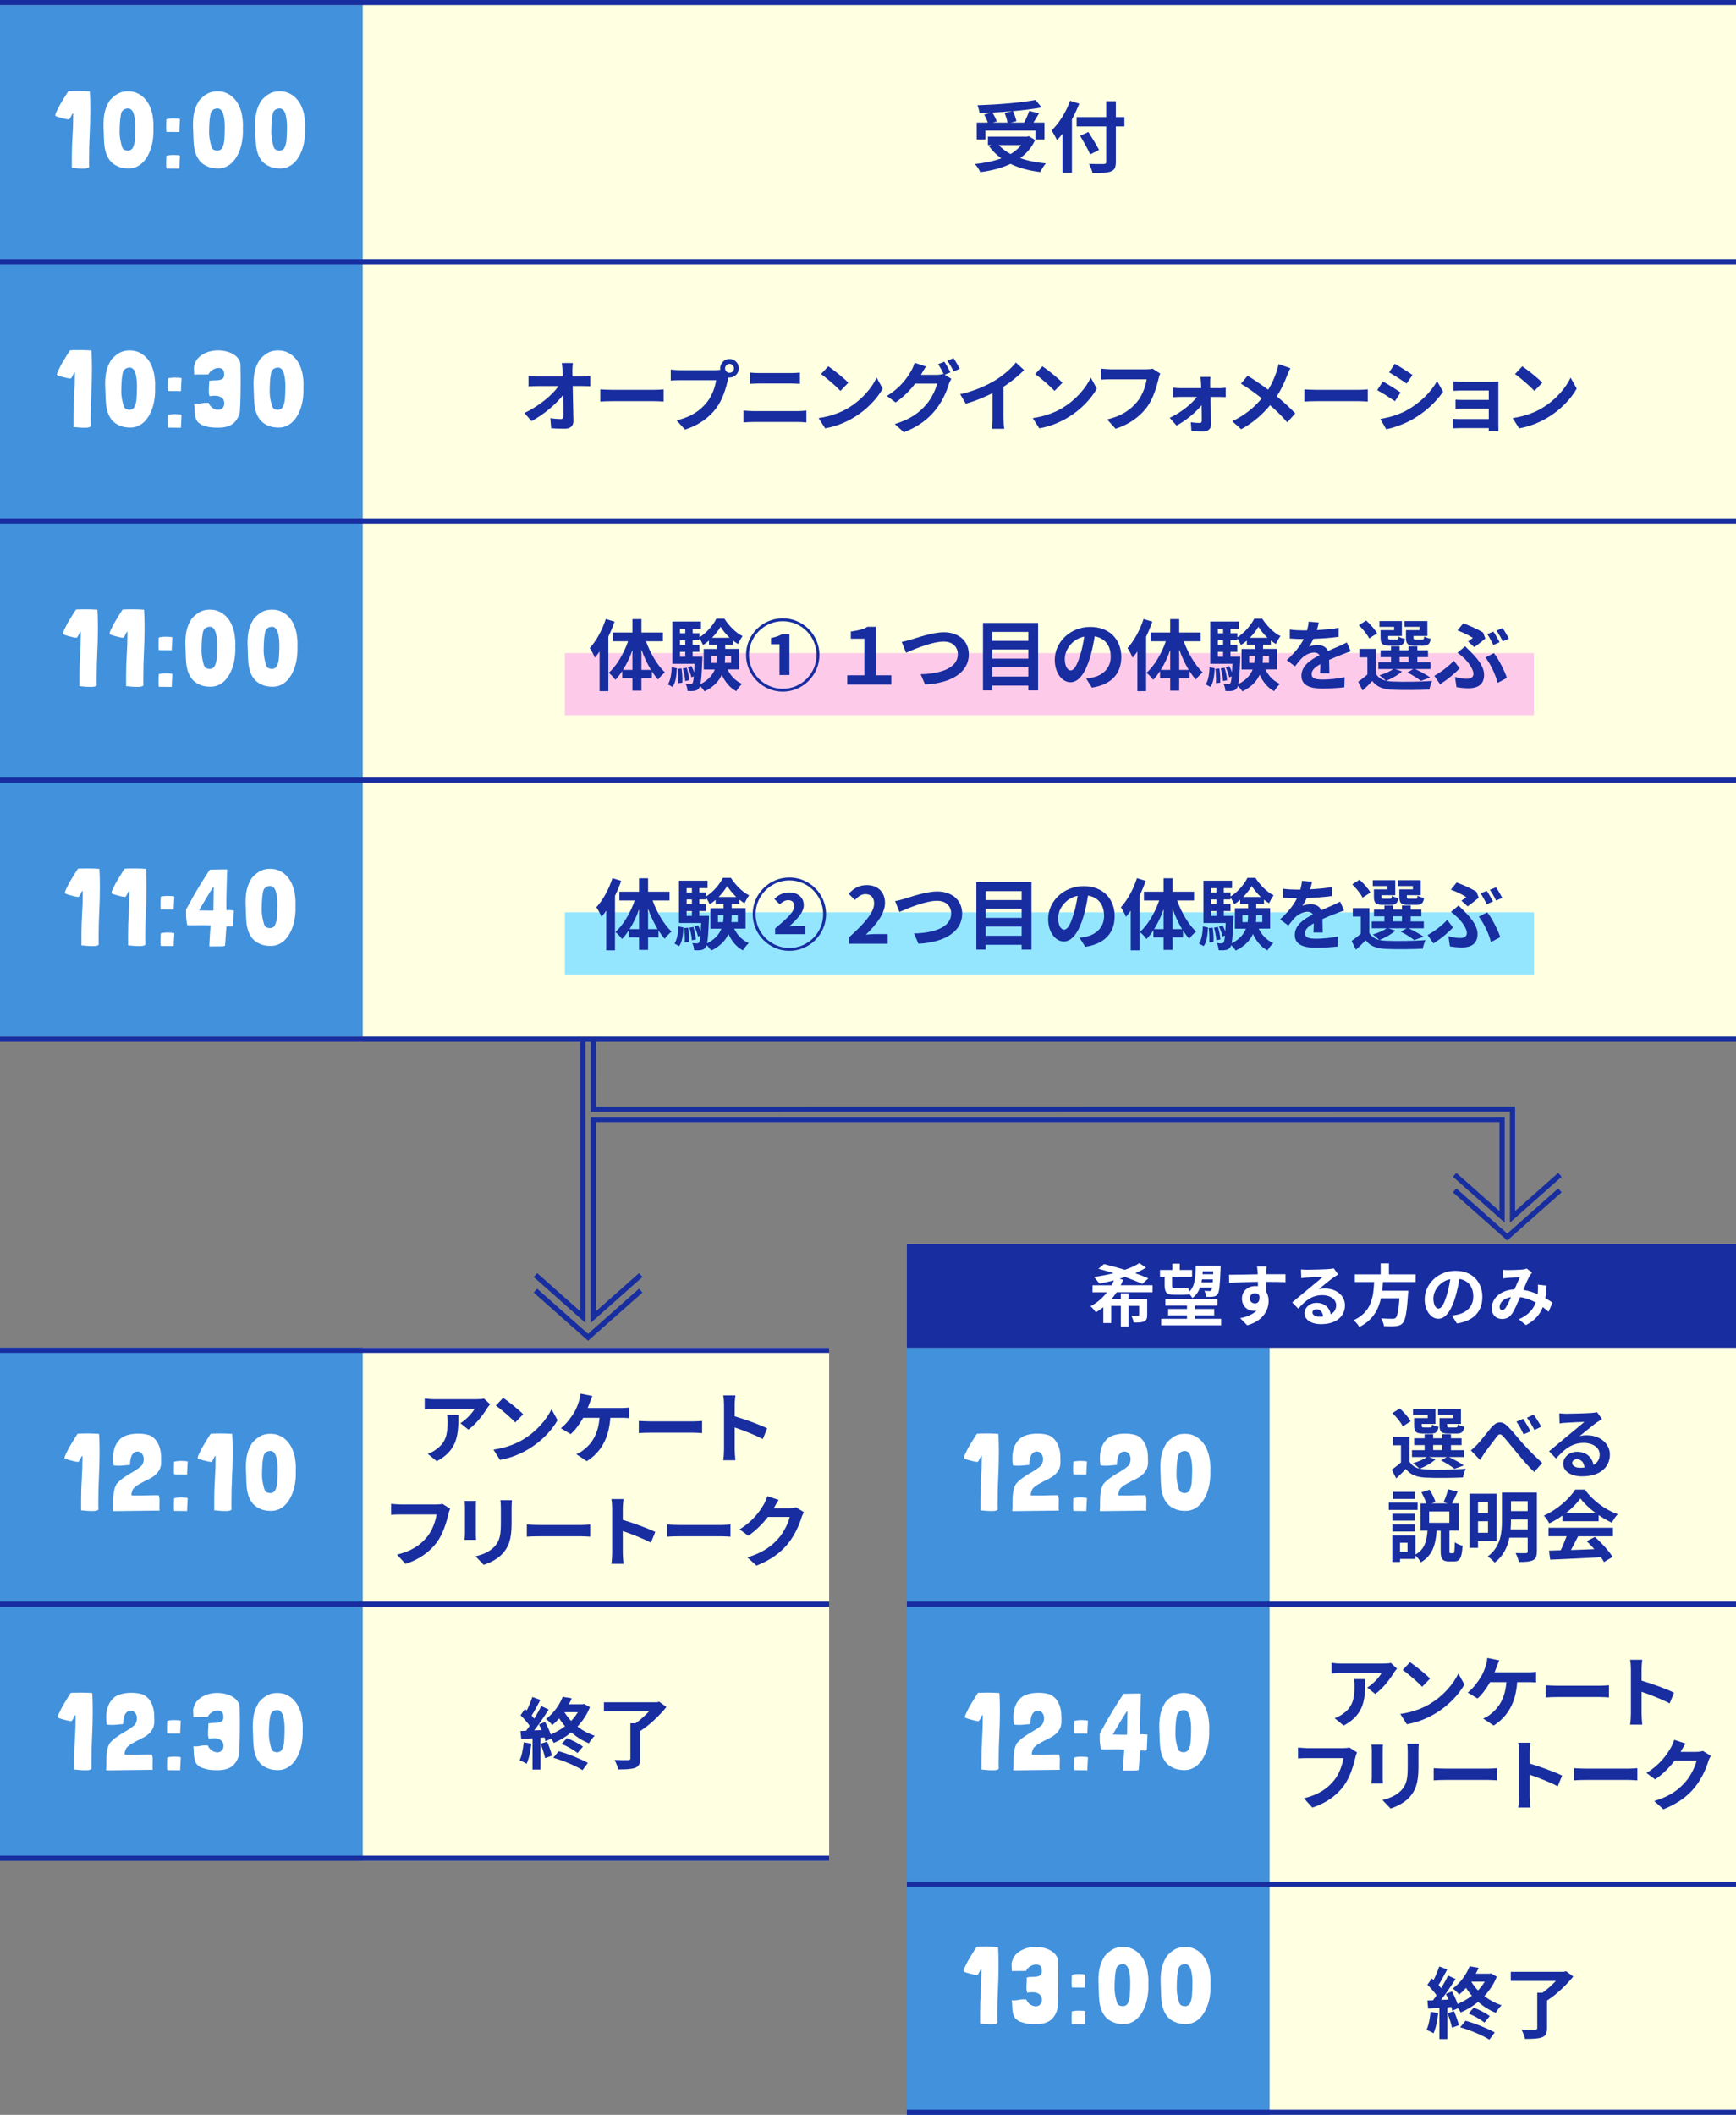 <?xml version="1.0" encoding="UTF-8"?><svg xmlns="http://www.w3.org/2000/svg" viewBox="0 0 335 408"><rect x="0" y="0" width="335" height="408" fill="#808080" stroke="none"/><defs><style>.g{stroke-linejoin:round;}.g,.h{fill:none;stroke:#172da0;}.i{fill:#fdcbe9;}.j{fill:#ffffe1;}.k{fill:#fff;}.l{fill:#172da0;}.m{fill:#4291dc;}.n{fill:#94e6ff;}.h{stroke-miterlimit:10;}</style></defs><g id="a"/><g id="b"/><g id="c"/><g id="d"><g><line class="g" y1=".5" x2="335" y2=".5"/><g><g><rect class="m" y="1" width="70" height="199"/><rect class="j" x="70" y="1" width="265" height="199"/></g><line class="g" y1="50.5" x2="335" y2="50.5"/><g><path class="l" d="M199.74,27.01c-.67,1.47-1.66,2.61-2.88,3.49,1.44,.51,3.12,.85,4.96,1.02-.38,.4-.85,1.19-1.09,1.67-2.17-.27-4.11-.78-5.73-1.58-1.72,.83-3.72,1.32-5.83,1.6-.18-.42-.67-1.21-1.05-1.57,1.87-.2,3.61-.54,5.1-1.1-.91-.65-1.71-1.44-2.37-2.35l.49-.21h-.7v-1.63h7.57l.33-.08,1.2,.74Zm-9.6-.11h-1.66v-3.25h2.14c-.15-.47-.43-1.07-.7-1.55l1.33-.37c-.75,.04-1.52,.07-2.23,.09-.03-.45-.24-1.12-.4-1.52,3.94-.13,8.46-.49,11.19-1.02l1.2,1.44c-1.62,.3-3.55,.54-5.55,.72,.3,.6,.58,1.4,.67,1.94l-1.11,.27h2.61c.36-.69,.75-1.58,.97-2.25l1.9,.45c-.35,.63-.73,1.25-1.08,1.8h2.13v3.25h-1.74v-1.71h-9.67v1.71Zm5.2-5.46c-1.26,.12-2.56,.21-3.84,.27,.34,.55,.69,1.23,.84,1.71l-.78,.23h2.86c-.09-.53-.31-1.28-.57-1.86l1.48-.34Zm-2.61,6.54c.61,.68,1.38,1.25,2.28,1.74,.8-.48,1.5-1.05,2.04-1.74h-4.32Z"/><path class="l" d="M208.27,20c-.41,1-.87,2.02-1.42,3.03v10.3h-1.83v-7.51c-.34,.44-.7,.84-1.05,1.2-.2-.44-.73-1.42-1.05-1.86,1.43-1.36,2.79-3.52,3.58-5.73l1.77,.57Zm8.71,4.38h-1.65v6.81c0,1.15-.27,1.62-.99,1.89-.73,.28-1.86,.31-3.51,.3-.1-.51-.42-1.31-.69-1.77,1.16,.04,2.47,.04,2.82,.03,.38,0,.51-.12,.51-.45v-6.81h-5.71v-1.8h5.71v-3.06h1.86v3.06h1.65v1.8Zm-6.61,5.41c-.37-.92-1.26-2.46-1.93-3.6l1.59-.74c.68,1.1,1.6,2.56,2.05,3.47l-1.71,.87Z"/></g><g><path class="k" d="M17.21,32.14c0,.08-.04,.15-.13,.2-.08,.05-.19,.09-.32,.12-.13,.03-.27,.05-.42,.05-.15,0-.29,.01-.42,.01-.35,0-.71-.02-1.08-.05-.37-.03-.7-.07-.98-.09v-2.06c0-1.36,.04-2.7,.13-4.03,.08-1.33,.13-2.67,.13-4.03v-.19c0-.06,0-.12-.02-.19-.07-.01-.13,.04-.19,.16-.06,.12-.12,.25-.19,.4-.07,.15-.15,.28-.23,.41-.08,.13-.18,.19-.29,.19-.07,0-.24-.03-.5-.08-.27-.06-.55-.13-.86-.21-.31-.08-.58-.17-.82-.25-.24-.08-.36-.16-.36-.23,.01-.17,.08-.39,.21-.67,.13-.28,.28-.59,.45-.92,.17-.34,.37-.68,.58-1.03,.21-.35,.41-.67,.59-.97,.18-.29,.34-.54,.47-.75,.13-.2,.21-.32,.24-.35,.32-.01,.64-.02,.96-.03,.32,0,.63-.01,.96-.01,.36,0,.73,0,1.09,.02,.36,.01,.73,.03,1.11,.06,.04,.6,.07,1.19,.08,1.77,.01,.58,.02,1.17,.02,1.75,0,1.61-.04,3.2-.12,4.77-.08,1.57-.12,3.16-.12,4.77v.73c0,.25,0,.5,.02,.74Z"/><path class="k" d="M21.06,19.54c.06-.1,.13-.19,.21-.27,.42-.48,.89-.86,1.41-1.17,.52-.3,1.13-.47,1.85-.49s1.35,.08,1.91,.34c.56,.25,1.04,.59,1.45,1.02,.41,.43,.73,.92,.99,1.48,.25,.56,.43,1.13,.55,1.72,.07,.45,.12,.88,.16,1.29,.03,.41,.04,.82,.01,1.23,.03,.55,.01,1.12-.04,1.73-.06,.61-.16,1.21-.33,1.81-.16,.6-.38,1.16-.65,1.68s-.6,.99-.99,1.39c-.39,.4-.84,.71-1.35,.92-.52,.22-1.11,.3-1.76,.26-.56-.03-1.05-.12-1.47-.27-.71-.27-1.27-.63-1.66-1.08-.39-.45-.68-.97-.87-1.53-.19-.57-.31-1.17-.36-1.8-.05-.63-.08-1.26-.09-1.89-.03-.53-.05-1.07-.06-1.63-.01-.55,.01-1.1,.07-1.65,.06-.55,.17-1.08,.34-1.6,.16-.52,.4-1.01,.7-1.49Zm3.13,9.43c.13,.04,.26,.07,.4,.08,.14,.01,.27,0,.38-.04,.28-.08,.48-.22,.59-.4,.11-.18,.2-.38,.27-.61,.11-.35,.17-.69,.19-1.01,.01-.32,.03-.66,.06-1.03,.01-.36,.02-.77,.03-1.21,0-.44,0-.87-.04-1.3-.04-.43-.1-.83-.19-1.2-.09-.37-.22-.68-.39-.91-.31-.41-.73-.52-1.28-.34-.14,.03-.28,.1-.41,.21-.13,.11-.23,.23-.3,.36-.07,.11-.13,.31-.18,.59-.05,.28-.09,.6-.14,.95-.07,.88-.1,1.68-.1,2.39s.1,1.44,.29,2.18c.04,.13,.08,.26,.1,.39,.03,.13,.07,.26,.13,.39,.06,.13,.13,.23,.22,.33,.09,.09,.21,.15,.37,.18Z"/><path class="k" d="M34.55,25.46l-2.37-.02h-.06c-.03-.15-.05-.35-.05-.59,0-.24,0-.48,0-.71,0-.24,.01-.46,.02-.67,0-.21,.01-.36,.01-.46,.14-.06,.34-.1,.6-.13,.26-.03,.52-.04,.79-.04s.51,.01,.75,.03c.23,.02,.4,.05,.49,.09,0,.01,0,.13-.02,.35-.01,.22-.03,.47-.04,.75-.01,.28-.03,.55-.04,.82-.01,.27-.02,.45-.02,.55v.04h-.04Zm0,7.06l-2.37-.02h-.06c-.03-.15-.05-.35-.05-.59,0-.24,0-.48,0-.71,0-.24,.01-.46,.02-.67,0-.21,.01-.36,.01-.46,.14-.06,.34-.1,.6-.13,.26-.03,.52-.04,.79-.04s.51,.01,.75,.03c.23,.02,.4,.05,.49,.09,0,.01,0,.13-.02,.35-.01,.22-.03,.47-.04,.75-.01,.28-.03,.55-.04,.82-.01,.27-.02,.45-.02,.55v.04h-.04Z"/><path class="k" d="M38.33,19.54c.06-.1,.13-.19,.21-.27,.42-.48,.89-.86,1.41-1.17,.52-.3,1.13-.47,1.85-.49s1.35,.08,1.91,.34c.56,.25,1.04,.59,1.45,1.02,.41,.43,.73,.92,.99,1.48,.25,.56,.43,1.13,.55,1.72,.07,.45,.12,.88,.16,1.29,.03,.41,.04,.82,.01,1.23,.03,.55,.01,1.12-.04,1.73-.06,.61-.16,1.21-.33,1.81-.16,.6-.38,1.16-.65,1.68s-.6,.99-.99,1.39c-.39,.4-.84,.71-1.35,.92-.52,.22-1.11,.3-1.76,.26-.56-.03-1.05-.12-1.47-.27-.71-.27-1.27-.63-1.66-1.08-.39-.45-.68-.97-.87-1.53-.19-.57-.31-1.17-.36-1.8-.05-.63-.08-1.26-.09-1.89-.03-.53-.05-1.07-.06-1.63-.01-.55,.01-1.1,.07-1.65,.06-.55,.17-1.08,.34-1.6,.16-.52,.4-1.01,.7-1.49Zm3.13,9.43c.13,.04,.26,.07,.4,.08,.14,.01,.27,0,.38-.04,.28-.08,.48-.22,.59-.4,.11-.18,.2-.38,.27-.61,.11-.35,.17-.69,.19-1.01,.01-.32,.03-.66,.06-1.03,.01-.36,.02-.77,.03-1.21,0-.44,0-.87-.04-1.3-.04-.43-.1-.83-.19-1.2-.09-.37-.22-.68-.39-.91-.31-.41-.73-.52-1.28-.34-.14,.03-.28,.1-.41,.21-.13,.11-.23,.23-.3,.36-.07,.11-.13,.31-.18,.59-.05,.28-.09,.6-.14,.95-.07,.88-.1,1.68-.1,2.39s.1,1.44,.29,2.18c.04,.13,.08,.26,.1,.39,.03,.13,.07,.26,.13,.39,.06,.13,.13,.23,.22,.33,.09,.09,.21,.15,.37,.18Z"/><path class="k" d="M50.33,19.54c.06-.1,.13-.19,.21-.27,.42-.48,.89-.86,1.41-1.17,.52-.3,1.13-.47,1.85-.49s1.35,.08,1.91,.34c.56,.25,1.04,.59,1.45,1.02,.41,.43,.73,.92,.99,1.48,.25,.56,.43,1.13,.55,1.72,.07,.45,.12,.88,.16,1.29,.03,.41,.04,.82,.01,1.23,.03,.55,.01,1.12-.04,1.73-.06,.61-.16,1.21-.33,1.81-.16,.6-.38,1.16-.65,1.68s-.6,.99-.99,1.39c-.39,.4-.84,.71-1.35,.92-.52,.22-1.11,.3-1.76,.26-.56-.03-1.05-.12-1.47-.27-.71-.27-1.27-.63-1.66-1.08-.39-.45-.68-.97-.87-1.53-.19-.57-.31-1.17-.36-1.8-.05-.63-.08-1.26-.09-1.89-.03-.53-.05-1.07-.06-1.63-.01-.55,.01-1.1,.07-1.65,.06-.55,.17-1.08,.34-1.6,.16-.52,.4-1.01,.7-1.49Zm3.13,9.43c.13,.04,.26,.07,.4,.08,.14,.01,.27,0,.38-.04,.28-.08,.48-.22,.59-.4,.11-.18,.2-.38,.27-.61,.11-.35,.17-.69,.19-1.01,.01-.32,.03-.66,.06-1.03,.01-.36,.02-.77,.03-1.21,0-.44,0-.87-.04-1.3-.04-.43-.1-.83-.19-1.2-.09-.37-.22-.68-.39-.91-.31-.41-.73-.52-1.28-.34-.14,.03-.28,.1-.41,.21-.13,.11-.23,.23-.3,.36-.07,.11-.13,.31-.18,.59-.05,.28-.09,.6-.14,.95-.07,.88-.1,1.68-.1,2.39s.1,1.44,.29,2.18c.04,.13,.08,.26,.1,.39,.03,.13,.07,.26,.13,.39,.06,.13,.13,.23,.22,.33,.09,.09,.21,.15,.37,.18Z"/></g><line class="g" y1="100.5" x2="335" y2="100.5"/><g><path class="l" d="M112.33,72.64c.49,0,1.2-.06,1.56-.12v1.99c-.48-.02-1.05-.04-1.45-.04h-1.93c.04,2.19,.1,4.69,.14,6.72,.01,.96-.54,1.52-1.68,1.52-.92,0-1.76-.03-2.61-.09l-.16-1.95c.67,.12,1.48,.18,1.99,.18,.38,0,.53-.2,.53-.63,0-1,0-2.5-.03-4.05-1.32,1.73-3.75,3.81-6.12,5.07l-1.38-1.56c2.91-1.38,5.38-3.49,6.6-5.2h-4.09c-.54,0-1.19,.03-1.71,.06v-2c.43,.06,1.15,.1,1.66,.1h4.96c-.02-.39-.03-.75-.05-1.08-.03-.44-.07-.99-.15-1.52h2.13c-.06,.46-.09,1.05-.09,1.52l.02,1.08h1.87Z"/><path class="l" d="M115.84,75.12c.54,.04,1.63,.09,2.41,.09h8.05c.69,0,1.36-.06,1.76-.09v2.35c-.36-.02-1.12-.08-1.76-.08h-8.05c-.85,0-1.86,.03-2.41,.08v-2.35Z"/><path class="l" d="M138.16,71.41c.21,0,.53-.01,.85-.06-.02-.09-.03-.18-.03-.29,0-.99,.81-1.8,1.8-1.8s1.79,.81,1.79,1.8-.81,1.78-1.79,1.78c-.06,0-.13,0-.19-.01l-.12,.45c-.34,1.47-.99,3.79-2.25,5.46-1.35,1.8-3.34,3.28-6.03,4.14l-1.63-1.78c2.98-.71,4.66-2,5.88-3.52,.99-1.25,1.56-2.94,1.77-4.23h-6.99c-.69,0-1.39,.03-1.78,.06v-2.11c.43,.06,1.29,.12,1.78,.12h6.94Zm3.48-.34c0-.48-.39-.87-.85-.87s-.87,.39-.87,.87,.39,.85,.87,.85,.85-.39,.85-.85Z"/><path class="l" d="M143.47,79.21c.58,.04,1.29,.1,1.88,.1h8.61c.51,0,1.14-.04,1.65-.1v2.29c-.52-.06-1.2-.09-1.65-.09h-8.61c-.58,0-1.32,.04-1.88,.09v-2.29Zm1.26-7.33c.54,.06,1.24,.09,1.75,.09h6.21c.6,0,1.24-.04,1.67-.09v2.17c-.44-.02-1.14-.06-1.67-.06h-6.19c-.57,0-1.26,.03-1.77,.06v-2.17Z"/><path class="l" d="M163.71,78.69c2.55-1.52,4.51-3.81,5.46-5.83l1.17,2.12c-1.14,2.02-3.13,4.09-5.55,5.55-1.52,.92-3.45,1.75-5.56,2.11l-1.26-1.98c2.34-.33,4.29-1.09,5.74-1.96Zm0-4.86l-1.53,1.58c-.78-.84-2.65-2.48-3.75-3.24l1.41-1.5c1.05,.71,3,2.27,3.87,3.17Z"/><path class="l" d="M182.31,72.3l1.27,.78c-.16,.29-.38,.71-.49,1.06-.41,1.35-1.26,3.35-2.62,5.01-1.42,1.75-3.22,3.12-6.04,4.25l-1.77-1.59c3.06-.92,4.72-2.22,6.04-3.72,1.02-1.15,1.89-2.97,2.13-4.08h-4.23c-.99,1.3-2.29,2.62-3.78,3.63l-1.68-1.26c2.64-1.59,3.94-3.52,4.68-4.81,.24-.38,.54-1.06,.67-1.58l2.2,.72c-.36,.52-.75,1.2-.93,1.53l-.05,.08h3.01c.46,0,.97-.08,1.3-.18l.1,.06c-.3-.6-.72-1.4-1.09-1.94l1.19-.48c.38,.54,.9,1.5,1.18,2.06l-1.11,.46Zm1.69-3.19c.39,.55,.94,1.51,1.21,2.04l-1.2,.51c-.3-.63-.78-1.5-1.2-2.07l1.18-.48Z"/><path class="l" d="M193.66,80.76c0,.66,.03,1.59,.14,1.96h-2.37c.06-.36,.1-1.3,.1-1.96v-4.92c-1.54,.78-3.42,1.56-5.16,2.04l-1.08-1.83c2.62-.57,5.14-1.68,6.82-2.72,1.52-.94,3.07-2.28,3.91-3.39l1.6,1.46c-1.14,1.14-2.49,2.26-3.97,3.22v6.13Z"/><path class="l" d="M205.03,78.69c2.55-1.52,4.51-3.81,5.46-5.83l1.17,2.12c-1.14,2.02-3.13,4.09-5.55,5.55-1.52,.92-3.45,1.75-5.56,2.11l-1.26-1.98c2.34-.33,4.29-1.09,5.74-1.96Zm0-4.86l-1.53,1.58c-.78-.84-2.65-2.48-3.75-3.24l1.41-1.5c1.05,.71,3,2.27,3.87,3.17Z"/><path class="l" d="M223.89,72.07c-.14,.3-.26,.72-.33,1.05-.35,1.47-1.01,3.79-2.25,5.46-1.36,1.8-3.36,3.28-6.03,4.14l-1.64-1.8c2.97-.69,4.66-1.99,5.88-3.51,.99-1.25,1.56-2.96,1.76-4.23h-6.99c-.68,0-1.4,.03-1.78,.06v-2.11c.45,.04,1.3,.12,1.8,.12h6.93c.3,0,.78-.02,1.18-.12l1.47,.94Z"/><path class="l" d="M235.32,74.89c.39,0,.96-.06,1.21-.09v1.81c-.34-.02-.81-.03-1.14-.03h-1.8c.04,1.79,.09,3.83,.1,5.35,.02,.78-.58,1.32-1.45,1.32-.72,0-1.65-.03-2.32-.07l-.12-1.71c.61,.09,1.33,.13,1.72,.13,.29,0,.39-.17,.39-.46,0-.73-.02-1.83-.03-2.97-1.05,1.33-3.07,3.01-4.84,3.94l-1.31-1.5c2.11-.98,4.2-2.64,5.25-4.04h-3.21c-.43,0-.97,.03-1.41,.06v-1.84c.36,.04,.97,.09,1.36,.09h4.08c0-.33-.02-.63-.03-.92-.02-.36-.06-.84-.12-1.24h1.93c-.05,.36-.06,.84-.06,1.24l.02,.92h1.77Z"/><path class="l" d="M249.01,71.05c-.19,.33-.48,.99-.61,1.33-.45,1.2-1.12,2.7-2.02,4.08,1.32,1.08,2.56,2.23,3.57,3.3l-1.55,1.72c-1.05-1.23-2.11-2.26-3.31-3.3-1.32,1.59-3.04,3.25-5.58,4.63l-1.72-1.54c2.44-1.18,4.23-2.64,5.7-4.42-1.07-.84-2.49-1.92-4.02-2.83l1.29-1.54c1.2,.75,2.74,1.8,3.96,2.7,.77-1.2,1.24-2.38,1.65-3.56,.13-.37,.28-.99,.36-1.38l2.29,.81Z"/><path class="l" d="M251.72,75.12c.54,.04,1.64,.09,2.41,.09h8.05c.69,0,1.36-.06,1.76-.09v2.35c-.36-.02-1.12-.08-1.76-.08h-8.05c-.85,0-1.86,.03-2.41,.08v-2.35Z"/><path class="l" d="M270.27,75.72l-1.09,1.68c-.85-.58-2.4-1.6-3.42-2.13l1.09-1.67c1,.54,2.65,1.58,3.42,2.12Zm1.21,3.43c2.55-1.42,4.63-3.48,5.83-5.62l1.16,2.04c-1.4,2.07-3.51,3.97-5.97,5.38-1.53,.87-3.67,1.62-5.01,1.86l-1.12-1.98c1.68-.29,3.48-.79,5.11-1.68Zm1.09-6.82l-1.12,1.67c-.84-.58-2.4-1.6-3.39-2.16l1.09-1.65c.99,.56,2.64,1.6,3.42,2.15Z"/><path class="l" d="M289.14,82.17c0,.24,.02,.75,.02,1.02h-1.89c.02-.14,.02-.38,.02-.6h-5.68c-.42,0-1.03,.03-1.29,.04v-1.84c.26,.03,.76,.06,1.3,.06h5.67v-2h-4.78c-.57,0-1.29,.02-1.63,.03v-1.77c.39,.03,1.06,.04,1.63,.04h4.78v-1.81h-4.95c-.56,0-1.5,.03-1.86,.06v-1.81c.39,.04,1.3,.07,1.86,.07h5.67c.36,0,.91-.01,1.15-.03-.02,.19-.02,.69-.02,1v7.53Z"/><path class="l" d="M297.63,78.69c2.55-1.52,4.51-3.81,5.46-5.83l1.17,2.12c-1.14,2.02-3.13,4.09-5.55,5.55-1.52,.92-3.45,1.75-5.56,2.11l-1.26-1.98c2.34-.33,4.29-1.09,5.74-1.96Zm0-4.86l-1.53,1.58c-.78-.84-2.65-2.48-3.75-3.24l1.41-1.5c1.05,.71,3,2.27,3.87,3.17Z"/></g><g><path class="k" d="M17.53,82.14c0,.08-.04,.15-.13,.2-.08,.05-.19,.09-.32,.12-.13,.03-.27,.05-.42,.05-.15,0-.29,.01-.42,.01-.35,0-.71-.02-1.08-.05-.37-.03-.7-.07-.98-.09v-2.06c0-1.36,.04-2.7,.13-4.03,.08-1.33,.13-2.67,.13-4.03v-.19c0-.06,0-.12-.02-.19-.07-.01-.13,.04-.19,.16-.06,.12-.12,.25-.19,.4-.07,.15-.15,.28-.23,.41-.08,.13-.18,.19-.29,.19-.07,0-.24-.03-.5-.08-.27-.06-.55-.13-.86-.21-.31-.08-.58-.17-.82-.25-.24-.08-.36-.16-.36-.23,.01-.17,.08-.39,.21-.67,.13-.28,.28-.59,.45-.92,.17-.34,.37-.68,.58-1.03,.21-.35,.41-.67,.59-.97,.18-.29,.34-.54,.47-.75,.13-.2,.21-.32,.24-.35,.32-.01,.64-.02,.96-.03,.32,0,.63-.01,.96-.01,.36,0,.73,0,1.09,.02,.36,.01,.73,.03,1.11,.06,.04,.6,.07,1.19,.08,1.77,.01,.58,.02,1.17,.02,1.75,0,1.61-.04,3.2-.12,4.77-.08,1.57-.12,3.16-.12,4.77v.73c0,.25,0,.5,.02,.74Z"/><path class="k" d="M21.38,69.54c.06-.1,.13-.19,.21-.27,.42-.48,.89-.86,1.41-1.17,.52-.3,1.13-.47,1.85-.49s1.35,.08,1.91,.34c.56,.25,1.04,.59,1.45,1.02,.41,.43,.73,.92,.99,1.48,.25,.56,.43,1.13,.55,1.72,.07,.45,.12,.88,.16,1.29,.03,.41,.04,.82,.01,1.23,.03,.55,.01,1.12-.04,1.73-.06,.61-.16,1.21-.33,1.81-.16,.6-.38,1.16-.65,1.68s-.6,.99-.99,1.39c-.39,.4-.84,.71-1.35,.92-.52,.22-1.11,.3-1.76,.26-.56-.03-1.05-.12-1.47-.27-.71-.27-1.27-.63-1.66-1.08-.39-.45-.68-.97-.87-1.53-.19-.57-.31-1.17-.36-1.8-.05-.63-.08-1.26-.09-1.89-.03-.53-.05-1.07-.06-1.63-.01-.55,.01-1.1,.07-1.65,.06-.55,.17-1.08,.34-1.6,.16-.52,.4-1.01,.7-1.49Zm3.13,9.43c.13,.04,.26,.07,.4,.08,.14,.01,.27,0,.38-.04,.28-.08,.48-.22,.59-.4,.11-.18,.2-.38,.27-.61,.11-.35,.17-.69,.19-1.01,.01-.32,.03-.66,.06-1.03,.01-.36,.02-.77,.03-1.21,0-.44,0-.87-.04-1.3-.04-.43-.1-.83-.19-1.2-.09-.37-.22-.68-.39-.91-.31-.41-.73-.52-1.28-.34-.14,.03-.28,.1-.41,.21-.13,.11-.23,.23-.3,.36-.07,.11-.13,.31-.18,.59-.05,.28-.09,.6-.14,.95-.07,.88-.1,1.68-.1,2.39s.1,1.44,.29,2.18c.04,.13,.08,.26,.1,.39,.03,.13,.07,.26,.13,.39,.06,.13,.13,.23,.22,.33,.09,.09,.21,.15,.37,.18Z"/><path class="k" d="M34.86,75.46l-2.37-.02h-.06c-.03-.15-.05-.35-.05-.59,0-.24,0-.48,0-.71,0-.24,.01-.46,.02-.67,0-.21,.01-.36,.01-.46,.14-.06,.34-.1,.6-.13,.26-.03,.52-.04,.79-.04s.51,.01,.75,.03c.23,.02,.4,.05,.49,.09,0,.01,0,.13-.02,.35-.01,.22-.03,.47-.04,.75-.01,.28-.03,.55-.04,.82-.01,.27-.02,.45-.02,.55v.04h-.04Zm0,7.06l-2.37-.02h-.06c-.03-.15-.05-.35-.05-.59,0-.24,0-.48,0-.71,0-.24,.01-.46,.02-.67,0-.21,.01-.36,.01-.46,.14-.06,.34-.1,.6-.13,.26-.03,.52-.04,.79-.04s.51,.01,.75,.03c.23,.02,.4,.05,.49,.09,0,.01,0,.13-.02,.35-.01,.22-.03,.47-.04,.75-.01,.28-.03,.55-.04,.82-.01,.27-.02,.45-.02,.55v.04h-.04Z"/><path class="k" d="M38.33,81.59c-.2-.2-.35-.42-.47-.68-.12-.26-.19-.53-.22-.81-.06-.32-.09-.65-.09-1,0-.34-.04-.73-.09-1.17,0-.01,0-.02,.02-.02h.02c.42,.03,.85,0,1.29-.09,.44-.09,.92-.12,1.44-.09h.02l.02,.02c.08,.25,.24,.49,.46,.71,.22,.22,.48,.39,.76,.49,.28,.1,.56,.14,.85,.09,.29-.04,.54-.21,.75-.5,.17-.28,.23-.6,.18-.96-.05-.36-.22-.65-.51-.87-.31-.22-.68-.34-1.12-.36-.44-.01-.84,.01-1.19,.08-.08-.18-.13-.4-.15-.65-.01-.25-.01-.51,0-.78,.01-.27,.03-.53,.05-.79s.02-.49-.01-.68v-.02c.24-.08,.53-.12,.87-.12,.34,0,.67-.01,.99-.05,.32-.04,.58-.15,.79-.31,.21-.17,.3-.48,.27-.92-.01-.48-.16-.79-.43-.95-.27-.15-.58-.2-.93-.15-.35,.06-.69,.2-1.01,.43-.32,.23-.54,.49-.65,.79-.11,.01-.31,.02-.61,.02h-.91c-.32,0-.6,0-.84,.01-.25,0-.38,.01-.41,.01v-.04c0-.28-.01-.6-.04-.96-.03-.36,.01-.69,.13-1,.17-.56,.47-1.03,.89-1.41,.43-.38,.92-.67,1.47-.88,.55-.21,1.14-.33,1.76-.37,.62-.03,1.22,.01,1.81,.14,.58,.13,1.11,.33,1.57,.61,.47,.28,.82,.63,1.06,1.05,.14,.22,.23,.47,.26,.72,.03,.26,.05,.52,.03,.79,.03,1.19,.04,2.36,.03,3.52,0,1.16-.03,2.3-.07,3.43-.03,.41-.05,.82-.06,1.24-.01,.42-.11,.82-.29,1.2-.2,.46-.47,.86-.81,1.2-.34,.34-.77,.59-1.29,.76-.52,.15-1.09,.23-1.7,.24-.62,0-1.19-.02-1.72-.09-.2-.03-.39-.07-.58-.13-.19-.06-.38-.11-.58-.17-.29-.08-.53-.19-.69-.32-.17-.13-.27-.2-.29-.23Z"/><path class="k" d="M50.02,69.54c.06-.1,.13-.19,.21-.27,.42-.48,.89-.86,1.41-1.17,.52-.3,1.13-.47,1.85-.49s1.35,.08,1.91,.34c.56,.25,1.04,.59,1.45,1.02,.41,.43,.73,.92,.99,1.48,.25,.56,.43,1.13,.55,1.72,.07,.45,.12,.88,.16,1.29,.03,.41,.04,.82,.01,1.23,.03,.55,.01,1.12-.04,1.73-.06,.61-.16,1.21-.33,1.81-.16,.6-.38,1.16-.65,1.68s-.6,.99-.99,1.39c-.39,.4-.84,.71-1.35,.92-.52,.22-1.11,.3-1.76,.26-.56-.03-1.05-.12-1.47-.27-.71-.27-1.27-.63-1.66-1.08-.39-.45-.68-.97-.87-1.53-.19-.57-.31-1.17-.36-1.8-.05-.63-.08-1.26-.09-1.89-.03-.53-.05-1.07-.06-1.63-.01-.55,.01-1.1,.07-1.65,.06-.55,.17-1.08,.34-1.6,.16-.52,.4-1.01,.7-1.49Zm3.13,9.43c.13,.04,.26,.07,.4,.08,.14,.01,.27,0,.38-.04,.28-.08,.48-.22,.59-.4,.11-.18,.2-.38,.27-.61,.11-.35,.17-.69,.19-1.01,.01-.32,.03-.66,.06-1.03,.01-.36,.02-.77,.03-1.21,0-.44,0-.87-.04-1.3-.04-.43-.1-.83-.19-1.2-.09-.37-.22-.68-.39-.91-.31-.41-.73-.52-1.28-.34-.14,.03-.28,.1-.41,.21-.13,.11-.23,.23-.3,.36-.07,.11-.13,.31-.18,.59-.05,.28-.09,.6-.14,.95-.07,.88-.1,1.68-.1,2.39s.1,1.44,.29,2.18c.04,.13,.08,.26,.1,.39,.03,.13,.07,.26,.13,.39,.06,.13,.13,.23,.22,.33,.09,.09,.21,.15,.37,.18Z"/></g><line class="g" y1="150.5" x2="335" y2="150.5"/><rect class="i" x="109" y="126" width="187" height="12"/><rect class="n" x="109" y="176" width="187" height="12"/><g><path class="l" d="M118.59,119.93c-.33,.96-.73,1.94-1.2,2.9v10.51h-1.69v-7.62c-.3,.4-.61,.81-.91,1.17-.17-.44-.66-1.41-.99-1.86,1.26-1.37,2.43-3.5,3.1-5.61l1.69,.51Zm6.07,3.79c.83,2.31,2.2,4.65,3.66,6.01-.41,.31-1.02,.92-1.33,1.38-.42-.46-.81-1-1.2-1.59v1.32h-2.01v2.41h-1.74v-2.41h-1.96v-1.38c-.42,.63-.85,1.22-1.33,1.7-.3-.42-.87-1.05-1.28-1.35,1.52-1.35,2.91-3.72,3.73-6.09h-2.95v-1.69h3.79v-2.59h1.74v2.59h4.14v1.69h-3.25Zm-2.62,5.53v-3.81c-.49,1.38-1.12,2.7-1.83,3.81h1.83Zm3.58,0c-.7-1.15-1.33-2.5-1.84-3.91v3.91h1.84Z"/><path class="l" d="M128.88,132.03c.51-.76,.69-2.02,.75-3.3l.99,.2c-.08,1.36-.22,2.76-.84,3.6l-.9-.5Zm11.53-2.85c.6,1.21,1.54,2.22,2.8,2.76-.36,.33-.87,.96-1.12,1.41-1.24-.65-2.16-1.77-2.8-3.17-.54,1.21-1.55,2.34-3.33,3.21-.18-.3-.55-.75-.87-1.05-.06,.2-.12,.33-.19,.42-.26,.34-.53,.48-.9,.52-.3,.06-.78,.07-1.32,.04-.02-.42-.15-1-.36-1.38,.39,.04,.72,.06,.91,.06,.18,0,.29-.05,.41-.2,.1-.15,.18-.52,.25-1.3l-.48,.18c-.09-.52-.39-1.33-.67-1.93l.7-.24c.2,.38,.38,.81,.51,1.21,.03-.45,.06-1,.09-1.65h-4.29v-8.17h5.52v1.44h-1.6v.82h1.31v.79c1.35-.81,2.65-2.35,3.27-3.6h1.53c.9,1.38,2.2,2.74,3.52,3.37-.31,.42-.66,1.06-.88,1.53-.33-.2-.66-.42-.97-.69v.82h-1.5v.81h2.68v3.96h-2.2Zm-8.89-.21c.14,.87,.2,2.02,.15,2.74l-.81,.1c.04-.75,0-1.89-.1-2.77l.76-.07Zm-.3-7.62v.82h1.02v-.82h-1.02Zm0,2.17v.9h1.02v-.9h-1.02Zm0,3.18h1.02v-.93h-1.02v.93Zm1.3,2.11c.24,.78,.45,1.77,.49,2.42l-.78,.17c-.03-.65-.22-1.65-.46-2.43l.75-.15Zm3.03-2.11s0,.39-.02,.58c-.1,2.48-.2,3.92-.36,4.71,1.54-.78,2.35-1.77,2.76-2.82h-2.13v-3.96h2.55v-.81h-1.53v-.81c-.38,.31-.75,.62-1.15,.85-.17-.39-.45-.92-.7-1.29v.36h-1.31v.9h1.31v1.35h-1.31v.93h1.89Zm2.71,1.19c.07-.45,.09-.9,.09-1.33v-.04h-1.09v1.38h1.01Zm2.55-4.84c-.7-.66-1.33-1.44-1.76-2.13-.39,.67-.97,1.44-1.65,2.13h3.4Zm-.89,3.46v.06c0,.44-.02,.87-.06,1.32h1.23v-1.38h-1.17Z"/><path class="l" d="M143.97,126.36c0-3.9,3.18-7.08,7.08-7.08s7.08,3.18,7.08,7.08-3.21,7.08-7.08,7.08-7.08-3.18-7.08-7.08Zm13.6,0c0-3.6-2.92-6.52-6.52-6.52s-6.52,2.96-6.52,6.52,2.92,6.52,6.52,6.52,6.52-2.92,6.52-6.52Zm-7.14-2.07h-1.64v-1.2c.9-.18,1.53-.39,2.11-.73h1.44v7.87h-1.92v-5.94Z"/><path class="l" d="M163.5,130.28h3.3v-7.05h-2.61v-1.38c1.39-.24,2.37-.38,3.19-.93h1.62v9.36h3v1.79h-8.5v-1.79Z"/><path class="l" d="M175.81,123.39c1.16-.34,4.17-1.41,6.34-1.41,2.68,0,4.8,1.54,4.8,4.29,0,3.36-3.21,5.52-8.44,5.79l-.85-1.98c4.02-.09,7.17-1.26,7.17-3.84,0-1.4-.96-2.46-2.74-2.46-2.19,0-5.7,1.47-7.24,2.16l-.84-2.1c.54-.09,1.27-.29,1.81-.45Z"/><path class="l" d="M200.32,120.17v13.03h-1.89v-.93h-6.94v.93h-1.8v-13.03h10.63Zm-8.83,1.74v1.73h6.94v-1.73h-6.94Zm0,3.4v1.77h6.94v-1.77h-6.94Zm6.94,5.22v-1.77h-6.94v1.77h6.94Z"/><path class="l" d="M209.59,130.92c.57-.07,.99-.15,1.38-.24,1.9-.45,3.37-1.81,3.37-3.98s-1.11-3.58-3.1-3.93c-.21,1.26-.46,2.64-.88,4.03-.89,3-2.17,4.83-3.79,4.83s-3.03-1.81-3.03-4.32c0-3.42,2.98-6.36,6.84-6.36s6,2.56,6,5.8-1.92,5.34-5.67,5.91l-1.11-1.75Zm-1.15-4.5c.34-1.09,.61-2.37,.79-3.6-2.46,.51-3.76,2.67-3.76,4.3,0,1.5,.6,2.23,1.15,2.23,.61,0,1.21-.93,1.81-2.94Z"/><path class="l" d="M222.37,119.93c-.33,.96-.73,1.94-1.2,2.9v10.51h-1.69v-7.62c-.3,.4-.61,.81-.91,1.17-.17-.44-.66-1.41-.99-1.86,1.26-1.37,2.43-3.5,3.1-5.61l1.69,.51Zm6.07,3.79c.83,2.31,2.2,4.65,3.66,6.01-.41,.31-1.02,.92-1.33,1.38-.42-.46-.81-1-1.2-1.59v1.32h-2.01v2.41h-1.74v-2.41h-1.96v-1.38c-.42,.63-.85,1.22-1.33,1.7-.3-.42-.87-1.05-1.28-1.35,1.52-1.35,2.91-3.72,3.73-6.09h-2.95v-1.69h3.79v-2.59h1.74v2.59h4.14v1.69h-3.25Zm-2.62,5.53v-3.81c-.49,1.38-1.12,2.7-1.83,3.81h1.83Zm3.58,0c-.7-1.15-1.33-2.5-1.84-3.91v3.91h1.84Z"/><path class="l" d="M232.67,132.03c.51-.76,.69-2.02,.75-3.3l.99,.2c-.08,1.36-.22,2.76-.84,3.6l-.9-.5Zm11.53-2.85c.6,1.21,1.54,2.22,2.8,2.76-.36,.33-.87,.96-1.12,1.41-1.24-.65-2.16-1.77-2.8-3.17-.54,1.21-1.55,2.34-3.33,3.21-.18-.3-.55-.75-.87-1.05-.06,.2-.12,.33-.19,.42-.26,.34-.53,.48-.9,.52-.3,.06-.78,.07-1.32,.04-.02-.42-.15-1-.36-1.38,.39,.04,.72,.06,.91,.06,.18,0,.29-.05,.41-.2,.1-.15,.18-.52,.25-1.3l-.48,.18c-.09-.52-.39-1.33-.67-1.93l.7-.24c.2,.38,.38,.81,.51,1.21,.03-.45,.06-1,.09-1.65h-4.29v-8.17h5.52v1.44h-1.6v.82h1.31v.79c1.35-.81,2.65-2.35,3.27-3.6h1.53c.9,1.38,2.2,2.74,3.52,3.37-.31,.42-.66,1.06-.88,1.53-.33-.2-.66-.42-.97-.69v.82h-1.5v.81h2.68v3.96h-2.2Zm-8.89-.21c.14,.87,.2,2.02,.15,2.74l-.81,.1c.04-.75,0-1.89-.1-2.77l.76-.07Zm-.3-7.62v.82h1.02v-.82h-1.02Zm0,2.17v.9h1.02v-.9h-1.02Zm0,3.18h1.02v-.93h-1.02v.93Zm1.3,2.11c.24,.78,.45,1.77,.49,2.42l-.78,.17c-.03-.65-.22-1.65-.46-2.43l.75-.15Zm3.03-2.11s0,.39-.02,.58c-.1,2.48-.2,3.92-.36,4.71,1.54-.78,2.35-1.77,2.76-2.82h-2.13v-3.96h2.55v-.81h-1.53v-.81c-.38,.31-.75,.62-1.15,.85-.17-.39-.45-.92-.7-1.29v.36h-1.31v.9h1.31v1.35h-1.31v.93h1.89Zm2.71,1.19c.07-.45,.09-.9,.09-1.33v-.04h-1.09v1.38h1.01Zm2.55-4.84c-.7-.66-1.33-1.44-1.76-2.13-.39,.67-.97,1.44-1.65,2.13h3.4Zm-.89,3.46v.06c0,.44-.02,.87-.06,1.32h1.23v-1.38h-1.17Z"/><path class="l" d="M254.74,129.9c.03-.44,.05-1.12,.06-1.77-1.09,.6-1.69,1.19-1.69,1.92,0,.83,.7,1.05,2.16,1.05,1.26,0,2.91-.17,4.21-.44l-.06,1.94c-.99,.12-2.8,.24-4.2,.24-2.32,0-4.08-.55-4.08-2.47s1.8-3.09,3.49-3.96c-.24-.38-.63-.51-1.03-.51-.84,0-1.76,.48-2.32,1.02-.45,.45-.87,.99-1.38,1.64l-1.59-1.19c1.56-1.44,2.61-2.76,3.27-4.08h-.18c-.6,0-1.69-.03-2.5-.1v-1.74c.75,.12,1.86,.17,2.61,.17h.72c.18-.68,.29-1.27,.3-1.69l1.95,.16c-.07,.36-.18,.87-.36,1.47,1.4-.08,2.89-.19,4.2-.44l-.02,1.74c-1.42,.21-3.25,.33-4.84,.39-.24,.52-.54,1.06-.85,1.5,.39-.19,1.18-.3,1.68-.3,.9,0,1.65,.39,1.98,1.15,.77-.36,1.4-.62,2.01-.88,.57-.26,1.09-.51,1.63-.77l.75,1.73c-.48,.12-1.26,.42-1.77,.63-.66,.25-1.5,.58-2.41,1,.02,.82,.04,1.92,.06,2.59h-1.78Z"/><path class="l" d="M270.54,129.53c-.75,.71-2.01,1.4-3.03,1.81,.38,.09,.78,.14,1.23,.15,1.84,.09,5.52,.05,7.62-.13-.19,.4-.45,1.19-.53,1.67-1.9,.1-5.22,.13-7.09,.04-1.8-.08-3.03-.51-3.93-1.68-.57,.6-1.15,1.19-1.87,1.83l-.84-1.69c.54-.39,1.2-.89,1.77-1.4v-3.31h-1.54v-1.63h3.19v4.8c.41,.71,1.06,1.14,1.93,1.35-.3-.3-.9-.81-1.26-1.05,.97-.3,2.02-.72,2.65-1.2h-2.85v-1.32h2.44v-.99h-2.01v-1.31h2.01v-.79h1.65v.79h1.74v-.79h1.69v.79h2.05v1.31h-2.05v.99h2.52v1.32h-2.92c1.03,.49,2.22,1.14,2.89,1.62l-1.81,.66c-.57-.46-1.62-1.15-2.61-1.63l1.14-.65h-3.49l1.31,.45Zm-6.33-6.36c-.33-.74-1.23-1.81-1.99-2.56l1.41-.9c.78,.72,1.72,1.73,2.1,2.48l-1.52,.99Zm4.81-2.24h-2.83v-1.12h4.33v2.89h-2.65v.31c0,.31,.06,.38,.45,.38h1.15c.3,0,.36-.09,.42-.58,.26,.2,.82,.38,1.23,.45-.15,1.02-.56,1.3-1.45,1.3h-1.57c-1.32,0-1.69-.34-1.69-1.54v-1.45h2.62v-.63Zm1.06,6.82h1.74v-.99h-1.74v.99Zm3.85-6.82h-2.91v-1.12h4.42v2.89h-2.68v.3c0,.33,.07,.39,.45,.39h1.21c.3,0,.36-.09,.42-.6,.27,.19,.85,.38,1.24,.45-.15,1.04-.54,1.32-1.48,1.32h-1.6c-1.35,0-1.69-.34-1.69-1.54v-1.45h2.62v-.63Z"/><path class="l" d="M277.89,132l-1.12-1.62c1.27-.67,2.89-1.93,3.78-2.91l1.12,1.47c-.82,.87-2.19,2.08-3.78,3.06Zm2.88-1.4c.81,.24,1.57,.36,2.29,.36s1.27-.27,1.27-.97c0-.9-1.03-2.25-1.69-2.9-.38-.36-.89-.81-1.38-1.17l1.47-1.23c.43,.45,.82,.81,1.2,1.2,1.59,1.6,2.46,2.94,2.46,4.31,0,1.99-1.41,2.58-2.95,2.58-.81,0-1.68-.07-2.38-.21l-.29-1.96Zm2.52-6.84c.36-.24,.72-.52,.93-.69-.65-.44-1.84-1.03-2.97-1.44l1.11-1.38c1.23,.45,2.8,1.14,3.82,1.77l.45,1.17c-.4,.33-1.54,1.25-2.13,1.67l-1.21-1.1Zm5.7,7.98c-.36-1.49-1.35-3.63-2.34-4.89l1.62-.85c.91,1.14,2.07,3.41,2.52,4.79l-1.8,.96Zm.39-7.83l-1.2,.53c-.31-.62-.78-1.52-1.18-2.1l1.18-.48c.39,.56,.92,1.5,1.2,2.05Zm1.8-.69l-1.2,.51c-.3-.63-.8-1.5-1.2-2.07l1.18-.48c.39,.55,.94,1.51,1.21,2.04Z"/></g><g><path class="k" d="M18.68,132.14c0,.08-.04,.15-.13,.2-.08,.05-.19,.09-.32,.12-.13,.03-.27,.05-.42,.05-.15,0-.29,.01-.42,.01-.35,0-.71-.02-1.08-.05-.37-.03-.7-.07-.98-.09v-2.06c0-1.36,.04-2.7,.13-4.03,.08-1.33,.13-2.67,.13-4.03v-.19c0-.06,0-.12-.02-.19-.07-.01-.13,.04-.19,.16-.06,.12-.12,.25-.19,.4-.07,.15-.15,.28-.23,.41-.08,.13-.18,.19-.29,.19-.07,0-.24-.03-.5-.08-.27-.06-.55-.13-.86-.21-.31-.08-.58-.17-.82-.25-.24-.08-.36-.16-.36-.23,.01-.17,.08-.39,.21-.67,.13-.28,.28-.59,.45-.92,.17-.34,.37-.68,.58-1.03,.21-.35,.41-.67,.59-.97,.18-.29,.34-.54,.47-.75,.13-.2,.21-.32,.24-.35,.32-.01,.64-.02,.96-.03,.32,0,.63-.01,.96-.01,.36,0,.73,0,1.09,.02,.36,.01,.73,.03,1.11,.06,.04,.6,.07,1.19,.08,1.77,.01,.58,.02,1.17,.02,1.75,0,1.61-.04,3.2-.12,4.77-.08,1.57-.12,3.16-.12,4.77v.73c0,.25,0,.5,.02,.74Z"/><path class="k" d="M27.68,132.14c0,.08-.04,.15-.13,.2-.08,.05-.19,.09-.32,.12-.13,.03-.27,.05-.42,.05-.15,0-.29,.01-.42,.01-.35,0-.71-.02-1.08-.05-.37-.03-.7-.07-.98-.09v-2.06c0-1.36,.04-2.7,.13-4.03,.08-1.33,.13-2.67,.13-4.03v-.19c0-.06,0-.12-.02-.19-.07-.01-.13,.04-.19,.16-.06,.12-.12,.25-.19,.4-.07,.15-.15,.28-.23,.41-.08,.13-.18,.19-.29,.19-.07,0-.24-.03-.5-.08-.27-.06-.55-.13-.86-.21-.31-.08-.58-.17-.82-.25-.24-.08-.36-.16-.36-.23,.01-.17,.08-.39,.21-.67,.13-.28,.28-.59,.45-.92,.17-.34,.37-.68,.58-1.03,.21-.35,.41-.67,.59-.97,.18-.29,.34-.54,.47-.75,.13-.2,.21-.32,.24-.35,.32-.01,.64-.02,.96-.03,.32,0,.63-.01,.96-.01,.36,0,.73,0,1.09,.02,.36,.01,.73,.03,1.11,.06,.04,.6,.07,1.19,.08,1.77,.01,.58,.02,1.17,.02,1.75,0,1.61-.04,3.2-.12,4.77-.08,1.57-.12,3.16-.12,4.77v.73c0,.25,0,.5,.02,.74Z"/><path class="k" d="M33.08,125.46l-2.37-.02h-.06c-.03-.15-.05-.35-.05-.59,0-.24,0-.48,0-.71,0-.24,.01-.46,.02-.67,0-.21,.01-.36,.01-.46,.14-.06,.34-.1,.6-.13,.26-.03,.52-.04,.79-.04s.51,.01,.75,.03c.23,.02,.4,.05,.49,.09,0,.01,0,.13-.02,.35-.01,.22-.03,.47-.04,.75-.01,.28-.03,.55-.04,.82-.01,.27-.02,.45-.02,.55v.04h-.04Zm0,7.06l-2.37-.02h-.06c-.03-.15-.05-.35-.05-.59,0-.24,0-.48,0-.71,0-.24,.01-.46,.02-.67,0-.21,.01-.36,.01-.46,.14-.06,.34-.1,.6-.13,.26-.03,.52-.04,.79-.04s.51,.01,.75,.03c.23,.02,.4,.05,.49,.09,0,.01,0,.13-.02,.35-.01,.22-.03,.47-.04,.75-.01,.28-.03,.55-.04,.82-.01,.27-.02,.45-.02,.55v.04h-.04Z"/><path class="k" d="M36.86,119.54c.06-.1,.13-.19,.21-.27,.42-.48,.89-.86,1.41-1.17,.52-.3,1.13-.47,1.85-.49s1.35,.08,1.91,.34c.56,.25,1.04,.59,1.45,1.02,.41,.43,.73,.92,.99,1.48,.25,.56,.43,1.13,.55,1.72,.07,.45,.12,.88,.16,1.29,.03,.41,.04,.82,.01,1.23,.03,.55,.01,1.12-.04,1.73-.06,.61-.16,1.21-.33,1.81-.16,.6-.38,1.16-.65,1.68s-.6,.99-.99,1.39c-.39,.4-.84,.71-1.35,.92-.52,.22-1.11,.3-1.76,.26-.56-.03-1.05-.12-1.47-.27-.71-.27-1.27-.63-1.66-1.08-.39-.45-.68-.97-.87-1.53-.19-.57-.31-1.17-.36-1.8-.05-.63-.08-1.26-.09-1.89-.03-.53-.05-1.07-.06-1.63-.01-.55,.01-1.1,.07-1.65,.06-.55,.17-1.08,.34-1.6,.16-.52,.4-1.01,.7-1.49Zm3.13,9.43c.13,.04,.26,.07,.4,.08,.14,.01,.27,0,.38-.04,.28-.08,.48-.22,.59-.4,.11-.18,.2-.38,.27-.61,.11-.35,.17-.69,.19-1.01,.01-.32,.03-.66,.06-1.03,.01-.36,.02-.77,.03-1.21,0-.44,0-.87-.04-1.3-.04-.43-.1-.83-.19-1.2-.09-.37-.22-.68-.39-.91-.31-.41-.73-.52-1.28-.34-.14,.03-.28,.1-.41,.21-.13,.11-.23,.23-.3,.36-.07,.11-.13,.31-.18,.59-.05,.28-.09,.6-.14,.95-.07,.88-.1,1.68-.1,2.39s.1,1.44,.29,2.18c.04,.13,.08,.26,.1,.39,.03,.13,.07,.26,.13,.39,.06,.13,.13,.23,.22,.33,.09,.09,.21,.15,.37,.18Z"/><path class="k" d="M48.86,119.54c.06-.1,.13-.19,.21-.27,.42-.48,.89-.86,1.41-1.17,.52-.3,1.13-.47,1.85-.49s1.35,.08,1.91,.34c.56,.25,1.04,.59,1.45,1.02,.41,.43,.73,.92,.99,1.48,.25,.56,.43,1.13,.55,1.72,.07,.45,.12,.88,.16,1.29,.03,.41,.04,.82,.01,1.23,.03,.55,.01,1.12-.04,1.73-.06,.61-.16,1.21-.33,1.81-.16,.6-.38,1.16-.65,1.68s-.6,.99-.99,1.39c-.39,.4-.84,.71-1.35,.92-.52,.22-1.11,.3-1.76,.26-.56-.03-1.05-.12-1.47-.27-.71-.27-1.27-.63-1.66-1.08-.39-.45-.68-.97-.87-1.53-.19-.57-.31-1.17-.36-1.8-.05-.63-.08-1.26-.09-1.89-.03-.53-.05-1.07-.06-1.63-.01-.55,.01-1.1,.07-1.65,.06-.55,.17-1.08,.34-1.6,.16-.52,.4-1.01,.7-1.49Zm3.13,9.43c.13,.04,.26,.07,.4,.08,.14,.01,.27,0,.38-.04,.28-.08,.48-.22,.59-.4,.11-.18,.2-.38,.27-.61,.11-.35,.17-.69,.19-1.01,.01-.32,.03-.66,.06-1.03,.01-.36,.02-.77,.03-1.21,0-.44,0-.87-.04-1.3-.04-.43-.1-.83-.19-1.2-.09-.37-.22-.68-.39-.91-.31-.41-.73-.52-1.28-.34-.14,.03-.28,.1-.41,.21-.13,.11-.23,.23-.3,.36-.07,.11-.13,.31-.18,.59-.05,.28-.09,.6-.14,.95-.07,.88-.1,1.68-.1,2.39s.1,1.44,.29,2.18c.04,.13,.08,.26,.1,.39,.03,.13,.07,.26,.13,.39,.06,.13,.13,.23,.22,.33,.09,.09,.21,.15,.37,.18Z"/></g><line class="g" y1="200.5" x2="335" y2="200.5"/><g><path class="l" d="M119.87,169.93c-.33,.96-.73,1.94-1.2,2.9v10.51h-1.69v-7.62c-.3,.4-.61,.81-.91,1.17-.17-.44-.66-1.41-.99-1.86,1.26-1.37,2.43-3.5,3.1-5.61l1.69,.51Zm6.07,3.79c.82,2.31,2.2,4.65,3.66,6.01-.41,.31-1.02,.92-1.33,1.38-.42-.46-.81-1-1.2-1.59v1.32h-2.01v2.41h-1.74v-2.41h-1.96v-1.38c-.42,.63-.85,1.22-1.33,1.7-.3-.42-.87-1.05-1.28-1.35,1.52-1.35,2.91-3.72,3.73-6.09h-2.95v-1.69h3.79v-2.59h1.74v2.59h4.14v1.69h-3.25Zm-2.62,5.53v-3.81c-.49,1.38-1.12,2.7-1.83,3.81h1.83Zm3.58,0c-.7-1.15-1.33-2.5-1.84-3.91v3.91h1.84Z"/><path class="l" d="M130.16,182.03c.51-.76,.69-2.02,.75-3.3l.99,.2c-.08,1.36-.22,2.76-.84,3.6l-.9-.5Zm11.53-2.85c.6,1.21,1.54,2.22,2.8,2.76-.36,.33-.87,.96-1.12,1.41-1.24-.65-2.16-1.77-2.8-3.17-.54,1.21-1.54,2.34-3.33,3.21-.18-.3-.55-.75-.87-1.05-.06,.2-.12,.33-.2,.42-.26,.34-.52,.48-.9,.52-.3,.06-.78,.07-1.32,.04-.02-.42-.15-1-.36-1.38,.39,.04,.72,.06,.91,.06,.18,0,.29-.05,.41-.2,.1-.15,.18-.52,.26-1.3l-.48,.18c-.09-.52-.39-1.33-.68-1.93l.7-.24c.2,.38,.38,.81,.51,1.21,.03-.45,.06-1,.09-1.65h-4.29v-8.17h5.52v1.44h-1.6v.82h1.3v.79c1.35-.81,2.65-2.35,3.27-3.6h1.53c.9,1.38,2.2,2.74,3.52,3.37-.31,.42-.66,1.06-.89,1.53-.33-.2-.66-.42-.97-.69v.82h-1.5v.81h2.68v3.96h-2.2Zm-8.89-.21c.14,.87,.2,2.02,.15,2.74l-.81,.1c.04-.75,0-1.89-.1-2.77l.76-.07Zm-.3-7.62v.82h1.02v-.82h-1.02Zm0,2.17v.9h1.02v-.9h-1.02Zm0,3.18h1.02v-.93h-1.02v.93Zm1.3,2.11c.24,.78,.45,1.77,.49,2.42l-.78,.17c-.03-.65-.22-1.65-.46-2.43l.75-.15Zm3.03-2.11s0,.39-.02,.58c-.1,2.48-.2,3.92-.36,4.71,1.54-.78,2.35-1.77,2.76-2.82h-2.13v-3.96h2.55v-.81h-1.53v-.81c-.38,.31-.75,.62-1.15,.85-.17-.39-.45-.92-.71-1.29v.36h-1.3v.9h1.3v1.35h-1.3v.93h1.89Zm2.71,1.19c.07-.45,.09-.9,.09-1.33v-.04h-1.09v1.38h1.01Zm2.55-4.84c-.7-.66-1.33-1.44-1.76-2.13-.39,.67-.97,1.44-1.65,2.13h3.4Zm-.89,3.46v.06c0,.44-.02,.87-.06,1.32h1.23v-1.38h-1.17Z"/><path class="l" d="M145.25,176.36c0-3.9,3.18-7.08,7.08-7.08s7.08,3.18,7.08,7.08-3.21,7.08-7.08,7.08-7.08-3.18-7.08-7.08Zm13.6,0c0-3.6-2.92-6.52-6.52-6.52s-6.52,2.96-6.52,6.52,2.92,6.52,6.52,6.52,6.52-2.92,6.52-6.52Zm-9.27,2.76c2.2-1.85,3.69-3.18,3.69-4.29,0-.76-.41-1.17-1.18-1.17-.66,0-1.19,.41-1.62,.79l-1.05-1.02c.84-.85,1.78-1.26,2.89-1.26,1.69,0,2.8,.99,2.8,2.48,0,1.36-1.38,2.79-2.8,4.05,.43-.04,1.05-.08,1.5-.08h1.6v1.6h-5.83v-1.11Z"/><path class="l" d="M163.88,180.79c3.01-2.7,4.8-4.79,4.8-6.5,0-1.12-.61-1.8-1.67-1.8-.81,0-1.48,.52-2.04,1.14l-1.2-1.2c1.02-1.08,2.01-1.68,3.52-1.68,2.1,0,3.49,1.35,3.49,3.42s-1.66,4.17-3.69,6.15c.55-.06,1.29-.12,1.8-.12h2.41v1.86h-7.44v-1.27Z"/><path class="l" d="M174.53,173.39c1.15-.34,4.17-1.41,6.34-1.41,2.68,0,4.8,1.54,4.8,4.29,0,3.36-3.21,5.52-8.44,5.79l-.85-1.98c4.02-.09,7.17-1.26,7.17-3.84,0-1.4-.96-2.46-2.74-2.46-2.19,0-5.7,1.47-7.24,2.16l-.84-2.1c.54-.09,1.27-.29,1.81-.45Z"/><path class="l" d="M199.04,170.17v13.03h-1.89v-.93h-6.94v.93h-1.8v-13.03h10.63Zm-8.83,1.74v1.73h6.94v-1.73h-6.94Zm0,3.4v1.77h6.94v-1.77h-6.94Zm6.94,5.22v-1.77h-6.94v1.77h6.94Z"/><path class="l" d="M208.31,180.92c.57-.07,.99-.15,1.38-.24,1.9-.45,3.37-1.81,3.37-3.98s-1.11-3.58-3.1-3.93c-.21,1.26-.46,2.64-.88,4.03-.89,3-2.17,4.83-3.79,4.83s-3.03-1.81-3.03-4.32c0-3.42,2.98-6.36,6.84-6.36s6,2.56,6,5.8-1.92,5.34-5.67,5.91l-1.11-1.75Zm-1.15-4.5c.34-1.09,.61-2.37,.79-3.6-2.46,.51-3.76,2.67-3.76,4.3,0,1.5,.6,2.23,1.16,2.23,.61,0,1.21-.93,1.81-2.94Z"/><path class="l" d="M221.09,169.93c-.33,.96-.73,1.94-1.2,2.9v10.51h-1.69v-7.62c-.3,.4-.61,.81-.91,1.17-.17-.44-.66-1.41-.99-1.86,1.26-1.37,2.43-3.5,3.1-5.61l1.69,.51Zm6.07,3.79c.82,2.31,2.2,4.65,3.66,6.01-.41,.31-1.02,.92-1.33,1.38-.42-.46-.81-1-1.2-1.59v1.32h-2.01v2.41h-1.74v-2.41h-1.96v-1.38c-.42,.63-.85,1.22-1.33,1.7-.3-.42-.87-1.05-1.28-1.35,1.52-1.35,2.91-3.72,3.73-6.09h-2.95v-1.69h3.79v-2.59h1.74v2.59h4.14v1.69h-3.25Zm-2.62,5.53v-3.81c-.49,1.38-1.12,2.7-1.83,3.81h1.83Zm3.58,0c-.7-1.15-1.33-2.5-1.84-3.91v3.91h1.84Z"/><path class="l" d="M231.38,182.03c.51-.76,.69-2.02,.75-3.3l.99,.2c-.08,1.36-.22,2.76-.84,3.6l-.9-.5Zm11.53-2.85c.6,1.21,1.54,2.22,2.8,2.76-.36,.33-.87,.96-1.12,1.41-1.24-.65-2.16-1.77-2.8-3.17-.54,1.21-1.54,2.34-3.33,3.21-.18-.3-.55-.75-.87-1.05-.06,.2-.12,.33-.2,.42-.26,.34-.52,.48-.9,.52-.3,.06-.78,.07-1.32,.04-.02-.42-.15-1-.36-1.38,.39,.04,.72,.06,.91,.06,.18,0,.29-.05,.41-.2,.1-.15,.18-.52,.26-1.3l-.48,.18c-.09-.52-.39-1.33-.68-1.93l.7-.24c.2,.38,.38,.81,.51,1.21,.03-.45,.06-1,.09-1.65h-4.29v-8.17h5.52v1.44h-1.6v.82h1.3v.79c1.35-.81,2.65-2.35,3.27-3.6h1.53c.9,1.38,2.2,2.74,3.52,3.37-.31,.42-.66,1.06-.89,1.53-.33-.2-.66-.42-.97-.69v.82h-1.5v.81h2.68v3.96h-2.2Zm-8.89-.21c.14,.87,.2,2.02,.15,2.74l-.81,.1c.04-.75,0-1.89-.1-2.77l.76-.07Zm-.3-7.62v.82h1.02v-.82h-1.02Zm0,2.17v.9h1.02v-.9h-1.02Zm0,3.18h1.02v-.93h-1.02v.93Zm1.3,2.11c.24,.78,.45,1.77,.49,2.42l-.78,.17c-.03-.65-.22-1.65-.46-2.43l.75-.15Zm3.03-2.11s0,.39-.02,.58c-.1,2.48-.2,3.92-.36,4.71,1.54-.78,2.35-1.77,2.76-2.82h-2.13v-3.96h2.55v-.81h-1.53v-.81c-.38,.31-.75,.62-1.15,.85-.17-.39-.45-.92-.71-1.29v.36h-1.3v.9h1.3v1.35h-1.3v.93h1.89Zm2.71,1.19c.07-.45,.09-.9,.09-1.33v-.04h-1.09v1.38h1.01Zm2.55-4.84c-.7-.66-1.33-1.44-1.76-2.13-.39,.67-.97,1.44-1.65,2.13h3.4Zm-.89,3.46v.06c0,.44-.02,.87-.06,1.32h1.23v-1.38h-1.17Z"/><path class="l" d="M253.46,179.9c.03-.44,.05-1.12,.06-1.77-1.09,.6-1.69,1.19-1.69,1.92,0,.83,.7,1.05,2.16,1.05,1.26,0,2.91-.17,4.21-.44l-.06,1.94c-.99,.12-2.8,.24-4.2,.24-2.32,0-4.08-.55-4.08-2.47s1.8-3.09,3.49-3.96c-.24-.38-.63-.51-1.04-.51-.84,0-1.75,.48-2.32,1.02-.45,.45-.87,.99-1.38,1.64l-1.59-1.19c1.56-1.44,2.61-2.76,3.27-4.08h-.18c-.6,0-1.69-.03-2.5-.1v-1.74c.75,.12,1.86,.17,2.61,.17h.72c.18-.68,.29-1.27,.3-1.69l1.95,.16c-.07,.36-.18,.87-.36,1.47,1.4-.08,2.89-.19,4.2-.44l-.02,1.74c-1.42,.21-3.25,.33-4.84,.39-.24,.52-.54,1.06-.85,1.5,.39-.19,1.18-.3,1.68-.3,.9,0,1.65,.39,1.98,1.15,.77-.36,1.4-.62,2.01-.88,.57-.26,1.09-.51,1.63-.77l.75,1.73c-.48,.12-1.26,.42-1.77,.63-.66,.25-1.5,.58-2.41,1,.01,.82,.04,1.92,.06,2.59h-1.78Z"/><path class="l" d="M269.26,179.53c-.75,.71-2.01,1.4-3.03,1.81,.38,.09,.78,.14,1.23,.15,1.84,.09,5.52,.05,7.62-.13-.19,.4-.45,1.19-.53,1.67-1.9,.1-5.22,.13-7.09,.04-1.8-.08-3.03-.51-3.93-1.68-.57,.6-1.15,1.19-1.87,1.83l-.84-1.69c.54-.39,1.2-.89,1.77-1.4v-3.31h-1.54v-1.63h3.19v4.8c.41,.71,1.07,1.14,1.93,1.35-.3-.3-.9-.81-1.26-1.05,.97-.3,2.02-.72,2.65-1.2h-2.85v-1.32h2.44v-.99h-2.01v-1.31h2.01v-.79h1.65v.79h1.74v-.79h1.69v.79h2.05v1.31h-2.05v.99h2.52v1.32h-2.92c1.03,.49,2.22,1.14,2.89,1.62l-1.81,.66c-.57-.46-1.62-1.15-2.61-1.63l1.14-.65h-3.49l1.3,.45Zm-6.33-6.36c-.33-.74-1.23-1.81-1.99-2.56l1.41-.9c.78,.72,1.72,1.73,2.1,2.48l-1.52,.99Zm4.81-2.24h-2.83v-1.12h4.33v2.89h-2.65v.31c0,.31,.06,.38,.45,.38h1.15c.3,0,.36-.09,.42-.58,.26,.2,.82,.38,1.23,.45-.15,1.02-.56,1.3-1.45,1.3h-1.57c-1.32,0-1.69-.34-1.69-1.54v-1.45h2.62v-.63Zm1.06,6.82h1.74v-.99h-1.74v.99Zm3.85-6.82h-2.91v-1.12h4.42v2.89h-2.68v.3c0,.33,.07,.39,.45,.39h1.21c.3,0,.36-.09,.42-.6,.27,.19,.85,.38,1.24,.45-.15,1.04-.54,1.32-1.48,1.32h-1.6c-1.35,0-1.69-.34-1.69-1.54v-1.45h2.62v-.63Z"/><path class="l" d="M276.61,182l-1.12-1.62c1.27-.67,2.89-1.93,3.78-2.91l1.12,1.47c-.82,.87-2.19,2.08-3.78,3.06Zm2.88-1.4c.81,.24,1.57,.36,2.29,.36s1.28-.27,1.28-.97c0-.9-1.04-2.25-1.69-2.9-.38-.36-.89-.81-1.38-1.17l1.47-1.23c.43,.45,.82,.81,1.2,1.2,1.59,1.6,2.46,2.94,2.46,4.31,0,1.99-1.41,2.58-2.95,2.58-.81,0-1.68-.07-2.38-.21l-.29-1.96Zm2.52-6.84c.36-.24,.72-.52,.93-.69-.64-.44-1.84-1.03-2.97-1.44l1.11-1.38c1.23,.45,2.8,1.14,3.82,1.77l.45,1.17c-.4,.33-1.54,1.25-2.13,1.67l-1.21-1.1Zm5.7,7.98c-.36-1.49-1.35-3.63-2.34-4.89l1.62-.85c.91,1.14,2.07,3.41,2.52,4.79l-1.8,.96Zm.39-7.83l-1.2,.53c-.32-.62-.78-1.52-1.19-2.1l1.19-.48c.39,.56,.91,1.5,1.2,2.05Zm1.8-.69l-1.2,.51c-.3-.63-.79-1.5-1.2-2.07l1.19-.48c.39,.55,.94,1.51,1.21,2.04Z"/></g><g><path class="k" d="M19.06,182.14c0,.08-.04,.15-.13,.2-.08,.05-.19,.09-.32,.12-.13,.03-.27,.05-.42,.05-.15,0-.29,.01-.42,.01-.35,0-.71-.02-1.08-.05-.37-.03-.7-.07-.98-.09v-2.06c0-1.36,.04-2.7,.13-4.03,.08-1.33,.13-2.67,.13-4.03v-.19c0-.06,0-.12-.02-.19-.07-.01-.13,.04-.19,.16-.06,.12-.12,.25-.19,.4-.07,.15-.15,.28-.23,.41-.08,.13-.18,.19-.29,.19-.07,0-.24-.03-.5-.08-.27-.06-.55-.13-.86-.21-.31-.08-.58-.17-.82-.25-.24-.08-.36-.16-.36-.23,.01-.17,.08-.39,.21-.67,.13-.28,.28-.59,.45-.92,.17-.34,.37-.68,.58-1.03,.21-.35,.41-.67,.59-.97,.18-.29,.34-.54,.47-.75,.13-.2,.21-.32,.24-.35,.32-.01,.64-.02,.96-.03,.32,0,.63-.01,.96-.01,.36,0,.73,0,1.09,.02,.36,.01,.73,.03,1.11,.06,.04,.6,.07,1.19,.08,1.77,.01,.58,.02,1.17,.02,1.75,0,1.61-.04,3.2-.12,4.77-.08,1.57-.12,3.16-.12,4.77v.73c0,.25,0,.5,.02,.74Z"/><path class="k" d="M28.06,182.14c0,.08-.04,.15-.13,.2-.08,.05-.19,.09-.32,.12-.13,.03-.27,.05-.42,.05-.15,0-.29,.01-.42,.01-.35,0-.71-.02-1.08-.05-.37-.03-.7-.07-.98-.09v-2.06c0-1.36,.04-2.7,.13-4.03,.08-1.33,.13-2.67,.13-4.03v-.19c0-.06,0-.12-.02-.19-.07-.01-.13,.04-.19,.16-.06,.12-.12,.25-.19,.4-.07,.15-.15,.28-.23,.41-.08,.13-.18,.19-.29,.19-.07,0-.24-.03-.5-.08-.27-.06-.55-.13-.86-.21-.31-.08-.58-.17-.82-.25-.24-.08-.36-.16-.36-.23,.01-.17,.08-.39,.21-.67,.13-.28,.28-.59,.45-.92,.17-.34,.37-.68,.58-1.03,.21-.35,.41-.67,.59-.97,.18-.29,.34-.54,.47-.75,.13-.2,.21-.32,.24-.35,.32-.01,.64-.02,.96-.03,.32,0,.63-.01,.96-.01,.36,0,.73,0,1.09,.02,.36,.01,.73,.03,1.11,.06,.04,.6,.07,1.19,.08,1.77,.01,.58,.02,1.17,.02,1.75,0,1.61-.04,3.2-.12,4.77-.08,1.57-.12,3.16-.12,4.77v.73c0,.25,0,.5,.02,.74Z"/><path class="k" d="M33.46,175.46l-2.37-.02h-.06c-.03-.15-.05-.35-.05-.59,0-.24,0-.48,0-.71,0-.24,.01-.46,.02-.67,0-.21,.01-.36,.01-.46,.14-.06,.34-.1,.6-.13,.26-.03,.52-.04,.79-.04s.51,.01,.75,.03c.23,.02,.4,.05,.49,.09,0,.01,0,.13-.02,.35-.01,.22-.03,.47-.04,.75-.01,.28-.03,.55-.04,.82-.01,.27-.02,.45-.02,.55v.04h-.04Zm0,7.06l-2.37-.02h-.06c-.03-.15-.05-.35-.05-.59,0-.24,0-.48,0-.71,0-.24,.01-.46,.02-.67,0-.21,.01-.36,.01-.46,.14-.06,.34-.1,.6-.13,.26-.03,.52-.04,.79-.04s.51,.01,.75,.03c.23,.02,.4,.05,.49,.09,0,.01,0,.13-.02,.35-.01,.22-.03,.47-.04,.75-.01,.28-.03,.55-.04,.82-.01,.27-.02,.45-.02,.55v.04h-.04Z"/><path class="k" d="M43.7,175.61l.13-.02c.18-.03,.4-.03,.65,0,.25,.03,.46,.04,.63,.04l-.13,3.04c-.22,.07-.44,.09-.66,.05-.22-.03-.42-.03-.62,.01,0-.01,0,.06-.02,.22-.01,.16-.03,.37-.05,.63-.02,.26-.04,.54-.06,.84-.02,.3-.04,.59-.06,.87-.02,.28-.04,.52-.05,.74-.01,.21-.03,.34-.04,.4-.08,.1-.37,.14-.85,.14-.48,0-1.21,0-2.17,.01-.01-.01-.01-.12,0-.31,.01-.2,.03-.44,.04-.72,.01-.29,.03-.6,.05-.93,.02-.34,.04-.65,.06-.95,.02-.29,.04-.55,.05-.76,.01-.21,.02-.33,.02-.36-.06-.01-.2-.03-.44-.04-.24-.01-.52-.02-.85-.02s-.68,0-1.05,.01c-.37,0-.71,.01-1.03,.01s-.58,0-.79-.01c-.21,0-.32-.02-.34-.05-.03-.1-.08-.42-.15-.97-.07-.55-.09-1.24-.06-2.08,.14-.2,.31-.48,.5-.85,.2-.37,.47-.86,.81-1.47,.34-.61,.78-1.35,1.3-2.22,.53-.87,1.18-1.89,1.96-3.07,0-.01,0-.02,.02-.02,.06,0,.24,0,.56-.01,.32,0,.65-.01,1.02-.02,.36,0,.71-.01,1.05-.02,.34,0,.56,0,.67,.01h.04s0,.2-.02,.57c-.01,.36-.03,.82-.04,1.38-.01,.55-.03,1.16-.05,1.81-.02,.65-.04,1.26-.04,1.84,0,.57-.01,1.07-.01,1.5s0,.69,.02,.79Zm-2.52,.04l.06-4.49c-.01-.08-.09-.03-.22,.16-.13,.19-.3,.44-.5,.77-.2,.32-.42,.68-.66,1.08-.24,.4-.46,.78-.67,1.13-.21,.36-.39,.66-.54,.91-.15,.25-.23,.39-.24,.42,.5,.01,.92,.02,1.24,.03,.32,0,.63,.01,.93,.01s.5,0,.6-.02Z"/><path class="k" d="M48.48,169.54c.06-.1,.13-.19,.21-.27,.42-.48,.89-.86,1.41-1.17,.52-.3,1.13-.47,1.85-.49s1.35,.08,1.91,.34c.56,.25,1.04,.59,1.45,1.02,.41,.43,.73,.92,.99,1.48,.25,.56,.43,1.13,.55,1.72,.07,.45,.12,.88,.16,1.29,.03,.41,.04,.82,.01,1.23,.03,.55,.01,1.12-.04,1.73-.06,.61-.16,1.21-.33,1.81-.16,.6-.38,1.16-.65,1.68s-.6,.99-.99,1.39c-.39,.4-.84,.71-1.35,.92-.52,.22-1.11,.3-1.76,.26-.56-.03-1.05-.12-1.47-.27-.71-.27-1.27-.63-1.66-1.08-.39-.45-.68-.97-.87-1.53-.19-.57-.31-1.17-.36-1.8-.05-.63-.08-1.26-.09-1.89-.03-.53-.05-1.07-.06-1.63-.01-.55,.01-1.1,.07-1.65,.06-.55,.17-1.08,.34-1.6,.16-.52,.4-1.01,.7-1.49Zm3.13,9.43c.13,.04,.26,.07,.4,.08,.14,.01,.27,0,.38-.04,.28-.08,.48-.22,.59-.4,.11-.18,.2-.38,.27-.61,.11-.35,.17-.69,.19-1.01,.01-.32,.03-.66,.06-1.03,.01-.36,.02-.77,.03-1.21,0-.44,0-.87-.04-1.3-.04-.43-.1-.83-.19-1.2-.09-.37-.22-.68-.39-.91-.31-.41-.73-.52-1.28-.34-.14,.03-.28,.1-.41,.21-.13,.11-.23,.23-.3,.36-.07,.11-.13,.31-.18,.59-.05,.28-.09,.6-.14,.95-.07,.88-.1,1.68-.1,2.39s.1,1.44,.29,2.18c.04,.13,.08,.26,.1,.39,.03,.13,.07,.26,.13,.39,.06,.13,.13,.23,.22,.33,.09,.09,.21,.15,.37,.18Z"/></g></g><g><g><g><rect class="m" y="260" width="70" height="99"/><rect class="j" x="70" y="260" width="90" height="99"/></g><line class="g" y1="260.5" x2="160" y2="260.5"/><line class="g" y1="309.5" x2="160" y2="309.5"/><g><path class="l" d="M94.58,270.91c-.17,.19-.45,.56-.59,.78-.7,1.17-2.13,3.06-3.61,4.11l-1.54-1.24c1.2-.73,2.37-2.06,2.76-2.79h-7.81c-.63,0-1.12,.04-1.83,.1v-2.08c.57,.09,1.2,.15,1.83,.15h8.08c.42,0,1.24-.04,1.52-.13l1.2,1.11Zm-6.12,2.02c0,3.72-.08,6.78-4.17,8.97l-1.74-1.42c.48-.17,1.02-.42,1.57-.83,1.9-1.32,2.26-2.91,2.26-5.37,0-.46-.03-.87-.1-1.35h2.17Z"/><path class="l" d="M100.96,277.69c2.55-1.52,4.51-3.81,5.46-5.83l1.17,2.12c-1.14,2.02-3.13,4.09-5.55,5.55-1.52,.92-3.45,1.75-5.56,2.11l-1.26-1.98c2.34-.33,4.29-1.09,5.74-1.96Zm0-4.86l-1.53,1.58c-.78-.84-2.65-2.48-3.75-3.24l1.41-1.5c1.05,.71,3,2.27,3.87,3.17Z"/><path class="l" d="M119.87,271.63c.39,0,1.06-.02,1.56-.1v2.05c-.56-.06-1.21-.06-1.56-.06h-2.1c-.27,3.99-1.83,6.66-4.54,8.37l-2.02-1.35c.54-.23,1.08-.54,1.42-.84,1.57-1.2,2.82-3.04,3.06-6.18h-3.16c-.6,1.1-1.52,2.37-2.41,3.15l-1.89-1.14c1.06-.8,2.02-2.15,2.59-3.09,.42-.69,.69-1.47,.87-2.04,.17-.47,.28-1.04,.31-1.54l2.31,.46c-.17,.38-.36,.9-.48,1.21s-.26,.71-.42,1.1h6.46Z"/><path class="l" d="M123.27,274.12c.54,.04,1.64,.09,2.41,.09h8.05c.69,0,1.36-.06,1.76-.09v2.35c-.36-.02-1.12-.08-1.76-.08h-8.05c-.85,0-1.86,.03-2.41,.08v-2.35Z"/><path class="l" d="M147.19,277.61c-1.54-.81-3.79-1.68-5.41-2.23v4.25c0,.44,.07,1.48,.13,2.08h-2.34c.09-.58,.15-1.49,.15-2.08v-8.61c0-.54-.05-1.29-.15-1.81h2.34c-.06,.52-.13,1.19-.13,1.81v2.21c2.01,.58,4.89,1.65,6.27,2.32l-.85,2.07Z"/><path class="l" d="M86.86,291.07c-.14,.3-.26,.72-.33,1.05-.35,1.47-1.01,3.79-2.25,5.46-1.36,1.8-3.36,3.28-6.03,4.14l-1.64-1.8c2.97-.69,4.66-1.99,5.88-3.51,.99-1.25,1.56-2.96,1.76-4.23h-6.99c-.68,0-1.4,.03-1.78,.06v-2.11c.45,.04,1.3,.12,1.8,.12h6.93c.3,0,.78-.02,1.18-.12l1.47,.94Z"/><path class="l" d="M91.87,289.56c-.03,.33-.04,.66-.04,1.14v5.07c0,.38,.01,.96,.04,1.31h-2.22c.02-.29,.07-.87,.07-1.32v-5.05c0-.29-.02-.81-.06-1.14h2.2Zm6.91-.13c-.03,.42-.06,.9-.06,1.5v2.97c0,3.23-.63,4.6-1.74,5.83-.99,1.09-2.55,1.83-3.64,2.17l-1.57-1.65c1.5-.35,2.76-.92,3.67-1.89,1.02-1.12,1.21-2.25,1.21-4.59v-2.85c0-.6-.03-1.08-.09-1.5h2.22Z"/><path class="l" d="M101.66,294.12c.54,.04,1.63,.09,2.41,.09h8.05c.69,0,1.36-.06,1.76-.09v2.35c-.36-.02-1.12-.08-1.76-.08h-8.05c-.85,0-1.86,.03-2.41,.08v-2.35Z"/><path class="l" d="M125.59,297.61c-1.55-.81-3.79-1.68-5.41-2.23v4.25c0,.44,.07,1.48,.14,2.08h-2.34c.09-.58,.15-1.49,.15-2.08v-8.61c0-.54-.05-1.29-.15-1.81h2.34c-.06,.52-.14,1.19-.14,1.81v2.21c2.01,.58,4.89,1.65,6.27,2.32l-.85,2.07Z"/><path class="l" d="M128.74,294.12c.54,.04,1.63,.09,2.41,.09h8.05c.69,0,1.36-.06,1.76-.09v2.35c-.36-.02-1.12-.08-1.76-.08h-8.05c-.85,0-1.86,.03-2.41,.08v-2.35Z"/><path class="l" d="M155.15,291.73c-.17,.28-.38,.7-.49,1.08-.41,1.33-1.26,3.33-2.61,5.01-1.43,1.74-3.24,3.1-6.06,4.23l-1.77-1.59c3.07-.92,4.74-2.22,6.04-3.71,1.02-1.17,1.89-2.97,2.13-4.09h-4.21c-1.01,1.31-2.31,2.62-3.78,3.63l-1.68-1.24c2.62-1.6,3.93-3.54,4.68-4.83,.22-.38,.54-1.06,.68-1.57l2.19,.72c-.36,.52-.73,1.2-.91,1.53l-.05,.08h3.01c.46,0,.96-.08,1.3-.18l1.53,.95Z"/></g><g><path class="k" d="M19,291.14c0,.08-.04,.15-.13,.2-.08,.05-.19,.09-.32,.12-.13,.03-.27,.05-.42,.05-.15,0-.29,.01-.42,.01-.35,0-.71-.02-1.08-.05-.37-.03-.7-.07-.98-.09v-2.06c0-1.36,.04-2.7,.13-4.03,.08-1.33,.13-2.67,.13-4.03v-.19c0-.06,0-.12-.02-.19-.07-.01-.13,.04-.19,.16-.06,.12-.12,.25-.19,.4-.07,.15-.15,.28-.23,.41-.08,.13-.18,.19-.29,.19-.07,0-.24-.03-.5-.08-.27-.06-.55-.13-.86-.21-.31-.08-.58-.17-.82-.25-.24-.08-.36-.16-.36-.23,.01-.17,.08-.39,.21-.67,.13-.28,.28-.59,.45-.92,.17-.34,.37-.68,.58-1.03,.21-.35,.41-.67,.59-.97,.18-.29,.34-.54,.47-.75,.13-.2,.21-.32,.24-.35,.32-.01,.64-.02,.96-.03,.32,0,.63-.01,.96-.01,.36,0,.73,0,1.09,.02,.36,.01,.73,.03,1.11,.06,.04,.6,.07,1.19,.08,1.77,.01,.58,.02,1.17,.02,1.75,0,1.61-.04,3.2-.12,4.77-.08,1.57-.12,3.16-.12,4.77v.73c0,.25,0,.5,.02,.74Z"/><path class="k" d="M30.73,291.43l-7.98,.1h-.94s-.02-.03-.02-.06c.04-.48,.06-.95,.05-1.41,0-.46,0-.91,.03-1.35,.03-.44,.09-.87,.18-1.28,.09-.41,.25-.8,.47-1.17,.34-.38,.69-.7,1.06-.98,.37-.27,.75-.53,1.13-.77,.38-.24,.77-.47,1.16-.69,.38-.22,.76-.48,1.12-.78,.28-.18,.48-.43,.6-.76,.12-.32,.16-.64,.14-.97-.03-.32-.14-.61-.33-.85-.19-.24-.44-.39-.77-.43-.34,0-.61,.08-.81,.25-.2,.17-.36,.38-.46,.64-.1,.26-.18,.54-.21,.83-.04,.29-.06,.57-.07,.82v.04h-.02c-.63,.07-1.19,.12-1.67,.15-.48,.03-.96,.01-1.44-.04h-.02v-.04c-.17-.97-.16-1.87,.01-2.72,.17-.85,.52-1.56,1.04-2.13,.28-.36,.68-.64,1.2-.84,.52-.2,1.07-.32,1.66-.38s1.17-.05,1.73,.01,1.04,.17,1.42,.33c.63,.32,1.11,.8,1.45,1.43,.34,.63,.54,1.32,.61,2.08,.01,.29,.03,.61,.04,.96,.01,.34,.01,.65,0,.93-.04,.52-.17,.96-.39,1.31-.22,.36-.48,.67-.8,.93-.31,.27-.67,.5-1.05,.69-.39,.2-.77,.39-1.16,.59-.39,.2-.76,.4-1.11,.62-.36,.22-.66,.48-.91,.79-.03,.07-.07,.17-.12,.29-.05,.13-.09,.25-.13,.38-.04,.13-.06,.24-.06,.35,0,.1,.02,.17,.07,.2,.94,.03,1.81,.03,2.61,0,.8-.03,1.66-.04,2.57-.04,.11,.28,.17,.6,.17,.96s0,.71-.02,1.06c0,.15,0,.31-.01,.46,0,.15,.01,.31,.05,.46,0,.01-.03,.02-.08,.02Z"/><path class="k" d="M36.04,284.46l-2.37-.02h-.06c-.03-.15-.05-.35-.05-.59,0-.24,0-.48,0-.71,0-.24,.01-.46,.02-.67,0-.21,.01-.36,.01-.46,.14-.06,.34-.1,.6-.13,.26-.03,.52-.04,.79-.04s.51,.01,.75,.03c.23,.02,.4,.05,.49,.09,0,.01,0,.13-.02,.35-.01,.22-.03,.47-.04,.75-.01,.28-.03,.55-.04,.82-.01,.27-.02,.45-.02,.55v.04h-.04Zm0,7.06l-2.37-.02h-.06c-.03-.15-.05-.35-.05-.59,0-.24,0-.48,0-.71,0-.24,.01-.46,.02-.67,0-.21,.01-.36,.01-.46,.14-.06,.34-.1,.6-.13,.26-.03,.52-.04,.79-.04s.51,.01,.75,.03c.23,.02,.4,.05,.49,.09,0,.01,0,.13-.02,.35-.01,.22-.03,.47-.04,.75-.01,.28-.03,.55-.04,.82-.01,.27-.02,.45-.02,.55v.04h-.04Z"/><path class="k" d="M44.69,291.14c0,.08-.04,.15-.13,.2-.08,.05-.19,.09-.32,.12-.13,.03-.27,.05-.42,.05-.15,0-.29,.01-.42,.01-.35,0-.71-.02-1.08-.05-.37-.03-.7-.07-.98-.09v-2.06c0-1.36,.04-2.7,.13-4.03,.08-1.33,.13-2.67,.13-4.03v-.19c0-.06,0-.12-.02-.19-.07-.01-.13,.04-.19,.16-.06,.12-.12,.25-.19,.4-.07,.15-.15,.28-.23,.41-.08,.13-.18,.19-.29,.19-.07,0-.24-.03-.5-.08-.27-.06-.55-.13-.86-.21-.31-.08-.58-.17-.82-.25-.24-.08-.36-.16-.36-.23,.01-.17,.08-.39,.21-.67,.13-.28,.28-.59,.45-.92,.17-.34,.37-.68,.58-1.03,.21-.35,.41-.67,.59-.97,.18-.29,.34-.54,.47-.75,.13-.2,.21-.32,.24-.35,.32-.01,.64-.02,.96-.03,.32,0,.63-.01,.96-.01,.36,0,.73,0,1.09,.02,.36,.01,.73,.03,1.11,.06,.04,.6,.07,1.19,.08,1.77,.01,.58,.02,1.17,.02,1.75,0,1.61-.04,3.2-.12,4.77-.08,1.57-.12,3.16-.12,4.77v.73c0,.25,0,.5,.02,.74Z"/><path class="k" d="M48.54,278.54c.06-.1,.13-.19,.21-.27,.42-.48,.89-.86,1.41-1.17,.52-.3,1.13-.47,1.85-.49s1.35,.08,1.91,.34c.56,.25,1.04,.59,1.45,1.02,.41,.43,.73,.92,.99,1.48,.25,.56,.43,1.13,.55,1.72,.07,.45,.12,.88,.16,1.29,.03,.41,.04,.82,.01,1.23,.03,.55,.01,1.12-.04,1.73-.06,.61-.16,1.21-.33,1.81-.16,.6-.38,1.16-.65,1.68s-.6,.99-.99,1.39c-.39,.4-.84,.71-1.35,.92-.52,.22-1.11,.3-1.76,.26-.56-.03-1.05-.12-1.47-.27-.71-.27-1.27-.63-1.66-1.08-.39-.45-.68-.97-.87-1.53-.19-.57-.31-1.17-.36-1.8-.05-.63-.08-1.26-.09-1.89-.03-.53-.05-1.07-.06-1.63-.01-.55,.01-1.1,.07-1.65,.06-.55,.17-1.08,.34-1.6,.16-.52,.4-1.01,.7-1.49Zm3.13,9.43c.13,.04,.26,.07,.4,.08,.14,.01,.27,0,.38-.04,.28-.08,.48-.22,.59-.4,.11-.18,.2-.38,.27-.61,.11-.35,.17-.69,.19-1.01,.01-.32,.03-.66,.06-1.03,.01-.36,.02-.77,.03-1.21,0-.44,0-.87-.04-1.3-.04-.43-.1-.83-.19-1.2-.09-.37-.22-.68-.39-.91-.31-.41-.73-.52-1.28-.34-.14,.03-.28,.1-.41,.21-.13,.11-.23,.23-.3,.36-.07,.11-.13,.31-.18,.59-.05,.28-.09,.6-.14,.95-.07,.88-.1,1.68-.1,2.39s.1,1.44,.29,2.18c.04,.13,.08,.26,.1,.39,.03,.13,.07,.26,.13,.39,.06,.13,.13,.23,.22,.33,.09,.09,.21,.15,.37,.18Z"/></g><line class="g" y1="358.5" x2="160" y2="358.5"/><g><path class="l" d="M102.53,336.39c-.15,1.41-.46,2.91-.9,3.87-.31-.19-.97-.51-1.36-.65,.43-.88,.67-2.22,.79-3.48l1.47,.26Zm11.31-7.05c-.57,1.44-1.41,2.68-2.41,3.75,.99,.76,2.13,1.38,3.33,1.77-.38,.36-.89,1.02-1.12,1.46-1.24-.5-2.38-1.21-3.4-2.11-1.05,.87-2.2,1.54-3.37,2.04-.1-.22-.3-.52-.53-.81l-1.09,.49c-.04-.22-.1-.46-.18-.73l-.77,.06v6.13h-1.54v-6.03l-2.17,.14-.15-1.55,1.08-.04c.22-.28,.46-.61,.7-.96-.44-.65-1.16-1.44-1.77-2.04l.85-1.22c.1,.09,.22,.2,.34,.3,.42-.83,.84-1.81,1.09-2.61l1.54,.57c-.54,1.02-1.14,2.19-1.68,3.01,.18,.21,.36,.41,.51,.6,.51-.84,.99-1.69,1.33-2.43l1.45,.67c-.82,1.31-1.86,2.82-2.8,4.03l1.44-.06c-.16-.38-.34-.75-.52-1.08l1.18-.5c.42,.75,.84,1.65,1.09,2.42,.99-.41,1.93-.94,2.77-1.59-.42-.47-.79-.98-1.14-1.5-.41,.45-.84,.88-1.33,1.29-.27-.38-.84-.93-1.23-1.16,1.64-1.24,2.7-2.89,3.25-4.3l1.74,.29c-.17,.38-.34,.76-.56,1.14h2.67l.27-.06,1.11,.62Zm-8.26,6.67c.37,.85,.76,1.95,.93,2.7l-1.32,.48c-.14-.75-.53-1.9-.87-2.79l1.26-.39Zm2.22,1.84c1.93,.52,4.26,1.5,5.64,2.25l-1.03,1.4c-1.3-.83-3.69-1.83-5.64-2.39l1.03-1.26Zm1.59-2.53c1.08,.42,2.37,1.09,3.1,1.63l-1.04,1.25c-.7-.57-2.01-1.33-3.07-1.75l1.01-1.12Zm-.48-5.01c.36,.58,.79,1.15,1.3,1.69,.51-.52,.94-1.1,1.3-1.69h-2.61Z"/><path class="l" d="M128.6,329.32c-1.32,1.62-3.25,3.5-5.07,4.63v5.32c0,1.04-.26,1.52-.99,1.79-.75,.27-1.81,.3-3.25,.3-.1-.54-.43-1.32-.7-1.83,1.05,.06,2.28,.06,2.62,.04,.33,0,.44-.08,.44-.33v-6.79h1c.92-.65,1.84-1.48,2.59-2.29h-8.7v-1.75h10.23l.43-.12,1.4,1.03Z"/></g><g><path class="k" d="M17.68,341.14c0,.08-.04,.15-.13,.2-.08,.05-.19,.09-.32,.12-.13,.03-.27,.05-.42,.05-.15,0-.29,.01-.42,.01-.35,0-.71-.02-1.08-.05-.37-.03-.7-.07-.98-.09v-2.06c0-1.36,.04-2.7,.13-4.03,.08-1.33,.13-2.67,.13-4.03v-.19c0-.06,0-.12-.02-.19-.07-.01-.13,.04-.19,.16-.06,.12-.12,.25-.19,.4-.07,.15-.15,.28-.23,.41-.08,.13-.18,.19-.29,.19-.07,0-.24-.03-.5-.08-.27-.06-.55-.13-.86-.21-.31-.08-.58-.17-.82-.25-.24-.08-.36-.16-.36-.23,.01-.17,.08-.39,.21-.67,.13-.28,.28-.59,.45-.92,.17-.34,.37-.68,.58-1.03,.21-.35,.41-.67,.59-.97,.18-.29,.34-.54,.47-.75,.13-.2,.21-.32,.24-.35,.32-.01,.64-.02,.96-.03,.32,0,.63-.01,.96-.01,.36,0,.73,0,1.09,.02,.36,.01,.73,.03,1.11,.06,.04,.6,.07,1.19,.08,1.77,.01,.58,.02,1.17,.02,1.75,0,1.61-.04,3.2-.12,4.77-.08,1.57-.12,3.16-.12,4.77v.73c0,.25,0,.5,.02,.74Z"/><path class="k" d="M29.41,341.43l-7.98,.1h-.94s-.02-.03-.02-.06c.04-.48,.06-.95,.05-1.41,0-.46,0-.91,.03-1.35,.03-.44,.09-.87,.18-1.28,.09-.41,.25-.8,.47-1.17,.34-.38,.69-.7,1.06-.98,.37-.27,.75-.53,1.13-.77,.38-.24,.77-.47,1.16-.69,.38-.22,.76-.48,1.12-.78,.28-.18,.48-.43,.6-.76,.12-.32,.16-.64,.14-.97-.03-.32-.14-.61-.33-.85-.19-.24-.44-.39-.77-.43-.34,0-.61,.08-.81,.25-.2,.17-.36,.38-.46,.64-.1,.26-.18,.54-.21,.83-.04,.29-.06,.57-.07,.82v.04h-.02c-.63,.07-1.19,.12-1.67,.15-.48,.03-.96,.01-1.44-.04h-.02v-.04c-.17-.97-.16-1.87,.01-2.72,.17-.85,.52-1.56,1.04-2.13,.28-.36,.68-.64,1.2-.84,.52-.2,1.07-.32,1.66-.38s1.17-.05,1.73,.01,1.04,.17,1.42,.33c.63,.32,1.11,.8,1.45,1.43,.34,.63,.54,1.32,.61,2.08,.01,.29,.03,.61,.04,.96,.01,.34,.01,.65,0,.93-.04,.52-.17,.96-.39,1.31-.22,.36-.48,.67-.8,.93-.31,.27-.67,.5-1.05,.69-.39,.2-.77,.39-1.16,.59-.39,.2-.76,.4-1.11,.62-.36,.22-.66,.48-.91,.79-.03,.07-.07,.17-.12,.29-.05,.13-.09,.25-.13,.38-.04,.13-.06,.24-.06,.35,0,.1,.02,.17,.07,.2,.94,.03,1.81,.03,2.61,0,.8-.03,1.66-.04,2.57-.04,.11,.28,.17,.6,.17,.96s0,.71-.02,1.06c0,.15,0,.31-.01,.46,0,.15,.01,.31,.05,.46,0,.01-.03,.02-.08,.02Z"/><path class="k" d="M34.71,334.46l-2.37-.02h-.06c-.03-.15-.05-.35-.05-.59,0-.24,0-.48,0-.71,0-.24,.01-.46,.02-.67,0-.21,.01-.36,.01-.46,.14-.06,.34-.1,.6-.13,.26-.03,.52-.04,.79-.04s.51,.01,.75,.03c.23,.02,.4,.05,.49,.09,0,.01,0,.13-.02,.35-.01,.22-.03,.47-.04,.75-.01,.28-.03,.55-.04,.82-.01,.27-.02,.45-.02,.55v.04h-.04Zm0,7.06l-2.37-.02h-.06c-.03-.15-.05-.35-.05-.59,0-.24,0-.48,0-.71,0-.24,.01-.46,.02-.67,0-.21,.01-.36,.01-.46,.14-.06,.34-.1,.6-.13,.26-.03,.52-.04,.79-.04s.51,.01,.75,.03c.23,.02,.4,.05,.49,.09,0,.01,0,.13-.02,.35-.01,.22-.03,.47-.04,.75-.01,.28-.03,.55-.04,.82-.01,.27-.02,.45-.02,.55v.04h-.04Z"/><path class="k" d="M38.18,340.59c-.2-.2-.35-.42-.47-.68-.12-.26-.19-.53-.22-.81-.06-.32-.09-.65-.09-1,0-.34-.04-.73-.09-1.17,0-.01,0-.02,.02-.02h.02c.42,.03,.85,0,1.29-.09,.44-.09,.92-.12,1.44-.09h.02l.02,.02c.08,.25,.24,.49,.46,.71,.22,.22,.48,.39,.76,.49,.28,.1,.56,.14,.85,.09,.29-.04,.54-.21,.75-.5,.17-.28,.23-.6,.18-.96-.05-.36-.22-.65-.51-.87-.31-.22-.68-.34-1.12-.36-.44-.01-.84,.01-1.19,.08-.08-.18-.13-.4-.15-.65-.01-.25-.01-.51,0-.78,.01-.27,.03-.53,.05-.79s.02-.49-.01-.68v-.02c.24-.08,.53-.12,.87-.12,.34,0,.67-.01,.99-.05,.32-.04,.58-.15,.79-.31,.21-.17,.3-.48,.27-.92-.01-.48-.16-.79-.43-.95-.27-.15-.58-.2-.93-.15-.35,.06-.69,.2-1.01,.43-.32,.23-.54,.49-.65,.79-.11,.01-.31,.02-.61,.02h-.91c-.32,0-.6,0-.84,.01-.25,0-.38,.01-.41,.01v-.04c0-.28-.01-.6-.04-.96-.03-.36,.01-.69,.13-1,.17-.56,.47-1.03,.89-1.41,.43-.38,.92-.67,1.47-.88,.55-.21,1.14-.33,1.76-.37,.62-.03,1.22,.01,1.81,.14,.58,.13,1.11,.33,1.57,.61,.47,.28,.82,.63,1.06,1.05,.14,.22,.23,.47,.26,.72,.03,.26,.05,.52,.03,.79,.03,1.19,.04,2.36,.03,3.52,0,1.16-.03,2.3-.07,3.43-.03,.41-.05,.82-.06,1.24-.01,.42-.11,.82-.29,1.2-.2,.46-.47,.86-.81,1.2-.34,.34-.77,.59-1.29,.76-.52,.15-1.09,.23-1.7,.24-.62,0-1.19-.02-1.72-.09-.2-.03-.39-.07-.58-.13-.19-.06-.38-.11-.58-.17-.29-.08-.53-.19-.69-.32-.17-.13-.27-.2-.29-.23Z"/><path class="k" d="M49.87,328.54c.06-.1,.13-.19,.21-.27,.42-.48,.89-.86,1.41-1.17,.52-.3,1.13-.47,1.85-.49s1.35,.08,1.91,.34c.56,.25,1.04,.59,1.45,1.02,.41,.43,.73,.92,.99,1.48,.25,.56,.43,1.13,.55,1.72,.07,.45,.12,.88,.16,1.29,.03,.41,.04,.82,.01,1.23,.03,.55,.01,1.12-.04,1.73-.06,.61-.16,1.21-.33,1.81-.16,.6-.38,1.16-.65,1.68s-.6,.99-.99,1.39c-.39,.4-.84,.71-1.35,.92-.52,.22-1.11,.3-1.76,.26-.56-.03-1.05-.12-1.47-.27-.71-.27-1.27-.63-1.66-1.08-.39-.45-.68-.97-.87-1.53-.19-.57-.31-1.17-.36-1.8-.05-.63-.08-1.26-.09-1.89-.03-.53-.05-1.07-.06-1.63-.01-.55,.01-1.1,.07-1.65,.06-.55,.17-1.08,.34-1.6,.16-.52,.4-1.01,.7-1.49Zm3.13,9.43c.13,.04,.26,.07,.4,.08,.14,.01,.27,0,.38-.04,.28-.08,.48-.22,.59-.4,.11-.18,.2-.38,.27-.61,.11-.35,.17-.69,.19-1.01,.01-.32,.03-.66,.06-1.03,.01-.36,.02-.77,.03-1.21,0-.44,0-.87-.04-1.3-.04-.43-.1-.83-.19-1.2-.09-.37-.22-.68-.39-.91-.31-.41-.73-.52-1.28-.34-.14,.03-.28,.1-.41,.21-.13,.11-.23,.23-.3,.36-.07,.11-.13,.31-.18,.59-.05,.28-.09,.6-.14,.95-.07,.88-.1,1.68-.1,2.39s.1,1.44,.29,2.18c.04,.13,.08,.26,.1,.39,.03,.13,.07,.26,.13,.39,.06,.13,.13,.23,.22,.33,.09,.09,.21,.15,.37,.18Z"/></g></g><g><g><rect class="m" x="175" y="260" width="70" height="148"/><rect class="j" x="245" y="260" width="90" height="148"/></g><line class="g" x1="175" y1="309.5" x2="335" y2="309.5"/><g><path class="l" d="M277.02,281.53c-.75,.71-2.01,1.4-3.03,1.81,.38,.09,.78,.14,1.23,.15,1.84,.09,5.52,.05,7.62-.13-.19,.4-.45,1.19-.53,1.67-1.9,.1-5.22,.13-7.09,.04-1.8-.08-3.03-.51-3.93-1.68-.57,.6-1.15,1.19-1.87,1.83l-.84-1.69c.54-.39,1.2-.89,1.77-1.4v-3.31h-1.54v-1.63h3.19v4.8c.41,.71,1.06,1.14,1.93,1.35-.3-.3-.9-.81-1.26-1.05,.97-.3,2.02-.72,2.65-1.2h-2.85v-1.32h2.44v-.99h-2.01v-1.31h2.01v-.79h1.65v.79h1.74v-.79h1.69v.79h2.05v1.31h-2.05v.99h2.52v1.32h-2.92c1.03,.49,2.22,1.14,2.89,1.62l-1.81,.66c-.57-.46-1.62-1.15-2.61-1.63l1.14-.65h-3.49l1.31,.45Zm-6.33-6.36c-.33-.74-1.23-1.81-1.99-2.56l1.41-.9c.78,.72,1.72,1.73,2.1,2.48l-1.52,.99Zm4.81-2.24h-2.83v-1.12h4.33v2.89h-2.65v.31c0,.31,.06,.38,.45,.38h1.15c.3,0,.36-.09,.42-.58,.26,.2,.82,.38,1.23,.45-.15,1.02-.56,1.3-1.45,1.3h-1.57c-1.32,0-1.69-.34-1.69-1.54v-1.45h2.62v-.63Zm1.06,6.82h1.74v-.99h-1.74v.99Zm3.85-6.82h-2.91v-1.12h4.42v2.89h-2.68v.3c0,.33,.07,.39,.45,.39h1.21c.3,0,.36-.09,.42-.6,.27,.19,.85,.38,1.24,.45-.15,1.04-.54,1.32-1.48,1.32h-1.6c-1.35,0-1.69-.34-1.69-1.54v-1.45h2.62v-.63Z"/><path class="l" d="M285.07,278.66c.68-.71,1.83-2.23,2.74-3.31,1.04-1.17,2.01-1.27,3.09-.23,1,.99,2.2,2.52,3.07,3.48,.96,1.04,2.22,2.37,3.63,3.63l-1.54,1.75c-1.08-1-2.31-2.47-3.25-3.6-.92-1.08-2.02-2.49-2.73-3.27-.53-.57-.81-.51-1.24,.04-.58,.75-1.66,2.21-2.29,3.04-.34,.48-.67,1.08-.94,1.47l-1.78-1.86c.45-.34,.81-.67,1.26-1.15Zm10.29-2.53l-1.35,.58c-.45-.95-.82-1.67-1.38-2.45l1.3-.54c.42,.63,1.08,1.71,1.43,2.4Zm2.05-.89l-1.3,.63c-.49-.94-.9-1.62-1.45-2.37l1.29-.6c.45,.6,1.12,1.68,1.47,2.34Z"/><path class="l" d="M309.13,273.77c-.36,.22-.7,.45-1.03,.67-.79,.56-2.35,1.88-3.28,2.62,.49-.14,.92-.17,1.4-.17,2.52,0,4.44,1.57,4.44,3.73,0,2.34-1.78,4.2-5.37,4.2-2.07,0-3.63-.94-3.63-2.43,0-1.2,1.09-2.31,2.67-2.31,1.83,0,2.94,1.12,3.16,2.53,.81-.43,1.21-1.12,1.21-2.02,0-1.33-1.35-2.23-3.07-2.23-2.28,0-3.76,1.22-5.35,3.02l-1.35-1.4c1.05-.85,2.83-2.37,3.72-3.09,.82-.69,2.37-1.94,3.1-2.58-.77,.02-2.8,.1-3.58,.17-.41,.02-.87,.06-1.21,.12l-.06-1.94c.42,.04,.93,.08,1.35,.08,.78,0,3.96-.08,4.8-.15,.61-.05,.96-.1,1.14-.15l.96,1.32Zm-3.36,9.34c-.09-.96-.64-1.59-1.45-1.59-.56,0-.92,.33-.92,.71,0,.56,.63,.93,1.5,.93,.31,0,.6-.02,.87-.05Z"/><path class="l" d="M273.56,291.3h-5.56v-1.41h5.56v1.41Zm6.84,8.37c.24,0,.3-.27,.33-2.13,.33,.27,1.05,.56,1.5,.67-.14,2.4-.54,3.03-1.63,3.03h-.97c-1.32,0-1.62-.53-1.62-2.06v-3.88h-.78c-.18,2.53-.7,4.74-3.06,6.12-.19-.4-.63-.96-1.03-1.32v.66h-2.97v.58h-1.5v-5.12h4.47v3.69c1.86-1.05,2.17-2.73,2.32-4.62h-1.36v-5.23h1.16c-.21-.65-.6-1.48-.97-2.15l1.56-.51c.49,.73,.96,1.71,1.15,2.38l-.77,.27h3.16l-.82-.24c.31-.69,.7-1.74,.88-2.49l1.84,.45c-.36,.84-.76,1.67-1.08,2.28h1.3v5.23h-1.81v3.87c0,.44,.02,.5,.22,.5h.48Zm-7.38-6.3h-4.32v-1.33h4.32v1.33Zm-4.32,.75h4.32v1.35h-4.32v-1.35Zm4.32-4.95h-4.23v-1.35h4.23v1.35Zm-1.41,8.47h-1.45v1.71h1.45v-1.71Zm8.07-6.04h-3.9v2.19h3.9v-2.19Z"/><path class="l" d="M285.21,297.33v1.29h-1.65v-10.45h5.23v9.16h-3.58Zm0-7.54v2.12h1.93v-2.12h-1.93Zm1.93,5.92v-2.22h-1.93v2.22h1.93Zm9.43,3.6c0,.94-.2,1.42-.78,1.71-.6,.28-1.45,.33-2.7,.33-.08-.5-.38-1.28-.63-1.73,.81,.04,1.72,.03,1.98,.02,.27,0,.36-.09,.36-.35v-2.64h-3.52c-.38,1.8-1.18,3.58-2.86,4.81-.27-.34-.96-.96-1.33-1.18,2.52-1.86,2.74-4.65,2.74-6.93v-5.4h6.75v11.35Zm-1.77-4.26v-1.92h-3.22v.22c0,.54-.02,1.11-.07,1.7h3.3Zm-3.22-5.44v1.92h3.22v-1.92h-3.22Z"/><path class="l" d="M301.5,292.4c-.8,.57-1.67,1.08-2.53,1.5-.21-.44-.68-1.11-1.05-1.5,2.56-1.12,4.93-3.25,6.06-5.02h1.86c1.59,2.2,3.97,3.91,6.34,4.75-.45,.46-.84,1.11-1.16,1.63-.82-.39-1.69-.89-2.52-1.46v1.19h-7v-1.1Zm-2.65,2.34h12.4v1.65h-6.72c-.43,.88-.93,1.81-1.38,2.65,1.44-.04,2.98-.1,4.51-.17-.46-.54-.97-1.08-1.47-1.53l1.57-.83c1.33,1.17,2.73,2.73,3.43,3.85l-1.66,1c-.15-.29-.36-.6-.6-.93-3.52,.2-7.23,.35-9.78,.47l-.24-1.74,2.26-.07c.41-.84,.82-1.83,1.14-2.71h-3.48v-1.65Zm9.01-2.88c-1.16-.87-2.19-1.85-2.88-2.77-.65,.91-1.6,1.89-2.74,2.77h5.62Z"/></g><g><path class="k" d="M192.54,291.14c0,.08-.04,.15-.13,.2-.08,.05-.19,.09-.32,.12-.13,.03-.27,.05-.42,.05-.15,0-.29,.01-.42,.01-.35,0-.71-.02-1.08-.05-.37-.03-.7-.07-.98-.09v-2.06c0-1.36,.04-2.7,.13-4.03,.08-1.33,.13-2.67,.13-4.03v-.19c0-.06,0-.12-.02-.19-.07-.01-.13,.04-.19,.16-.06,.12-.12,.25-.19,.4-.07,.15-.15,.28-.23,.41-.08,.13-.18,.19-.29,.19-.07,0-.24-.03-.5-.08-.27-.06-.55-.13-.86-.21-.31-.08-.58-.17-.82-.25-.24-.08-.36-.16-.36-.23,.01-.17,.08-.39,.21-.67,.13-.28,.28-.59,.45-.92,.17-.34,.37-.68,.58-1.03,.21-.35,.41-.67,.59-.97,.18-.29,.34-.54,.47-.75,.13-.2,.21-.32,.24-.35,.32-.01,.64-.02,.96-.03,.32,0,.63-.01,.96-.01,.36,0,.73,0,1.09,.02,.36,.01,.73,.03,1.11,.06,.04,.6,.07,1.19,.08,1.77,.01,.58,.02,1.17,.02,1.75,0,1.61-.04,3.2-.12,4.77-.08,1.57-.12,3.16-.12,4.77v.73c0,.25,0,.5,.02,.74Z"/><path class="k" d="M204.27,291.43l-7.98,.1h-.94s-.02-.03-.02-.06c.04-.48,.06-.95,.05-1.41,0-.46,0-.91,.03-1.35,.03-.44,.09-.87,.18-1.28,.09-.41,.25-.8,.47-1.17,.34-.38,.69-.7,1.06-.98,.37-.27,.75-.53,1.13-.77,.38-.24,.77-.47,1.16-.69,.38-.22,.76-.48,1.12-.78,.28-.18,.48-.43,.6-.76,.12-.32,.16-.64,.14-.97-.03-.32-.14-.61-.33-.85-.19-.24-.44-.39-.77-.43-.34,0-.61,.08-.81,.25-.2,.17-.36,.38-.46,.64-.1,.26-.18,.54-.21,.83-.04,.29-.06,.57-.07,.82v.04h-.02c-.63,.07-1.19,.12-1.67,.15-.48,.03-.96,.01-1.44-.04h-.02v-.04c-.17-.97-.16-1.87,.01-2.72,.17-.85,.52-1.56,1.04-2.13,.28-.36,.68-.64,1.2-.84,.52-.2,1.07-.32,1.66-.38s1.17-.05,1.73,.01,1.04,.17,1.42,.33c.63,.32,1.11,.8,1.45,1.43,.34,.63,.54,1.32,.61,2.08,.01,.29,.03,.61,.04,.96,.01,.34,.01,.65,0,.93-.04,.52-.17,.96-.39,1.31-.22,.36-.48,.67-.8,.93-.31,.27-.67,.5-1.05,.69-.39,.2-.77,.39-1.16,.59-.39,.2-.76,.4-1.11,.62-.36,.22-.66,.48-.91,.79-.03,.07-.07,.17-.12,.29-.05,.13-.09,.25-.13,.38-.04,.13-.06,.24-.06,.35,0,.1,.02,.17,.07,.2,.94,.03,1.81,.03,2.61,0,.8-.03,1.66-.04,2.57-.04,.11,.28,.17,.6,.17,.96s0,.71-.02,1.06c0,.15,0,.31-.01,.46,0,.15,.01,.31,.05,.46,0,.01-.03,.02-.08,.02Z"/><path class="k" d="M209.57,284.46l-2.37-.02h-.06c-.03-.15-.05-.35-.05-.59,0-.24,0-.48,0-.71,0-.24,.01-.46,.02-.67,0-.21,.01-.36,.01-.46,.14-.06,.34-.1,.6-.13,.26-.03,.52-.04,.79-.04s.51,.01,.75,.03c.23,.02,.4,.05,.49,.09,0,.01,0,.13-.02,.35-.01,.22-.03,.47-.04,.75-.01,.28-.03,.55-.04,.82-.01,.27-.02,.45-.02,.55v.04h-.04Zm0,7.06l-2.37-.02h-.06c-.03-.15-.05-.35-.05-.59,0-.24,0-.48,0-.71,0-.24,.01-.46,.02-.67,0-.21,.01-.36,.01-.46,.14-.06,.34-.1,.6-.13,.26-.03,.52-.04,.79-.04s.51,.01,.75,.03c.23,.02,.4,.05,.49,.09,0,.01,0,.13-.02,.35-.01,.22-.03,.47-.04,.75-.01,.28-.03,.55-.04,.82-.01,.27-.02,.45-.02,.55v.04h-.04Z"/><path class="k" d="M221.17,291.43l-7.98,.1h-.94s-.02-.03-.02-.06c.04-.48,.06-.95,.05-1.41,0-.46,0-.91,.03-1.35,.03-.44,.09-.87,.18-1.28,.09-.41,.25-.8,.47-1.17,.34-.38,.69-.7,1.06-.98,.37-.27,.75-.53,1.13-.77,.38-.24,.77-.47,1.16-.69,.38-.22,.76-.48,1.12-.78,.28-.18,.48-.43,.6-.76,.12-.32,.16-.64,.14-.97-.03-.32-.14-.61-.33-.85-.19-.24-.44-.39-.77-.43-.34,0-.61,.08-.81,.25-.2,.17-.36,.38-.46,.64-.1,.26-.18,.54-.21,.83-.04,.29-.06,.57-.07,.82v.04h-.02c-.63,.07-1.19,.12-1.67,.15-.48,.03-.96,.01-1.44-.04h-.02v-.04c-.17-.97-.16-1.87,.01-2.72,.17-.85,.52-1.56,1.04-2.13,.28-.36,.68-.64,1.2-.84,.52-.2,1.07-.32,1.66-.38s1.17-.05,1.73,.01,1.04,.17,1.42,.33c.63,.32,1.11,.8,1.45,1.43,.34,.63,.54,1.32,.61,2.08,.01,.29,.03,.61,.04,.96,.01,.34,.01,.65,0,.93-.04,.52-.17,.96-.39,1.31-.22,.36-.48,.67-.8,.93-.31,.27-.67,.5-1.05,.69-.39,.2-.77,.39-1.16,.59-.39,.2-.76,.4-1.11,.62-.36,.22-.66,.48-.91,.79-.03,.07-.07,.17-.12,.29-.05,.13-.09,.25-.13,.38-.04,.13-.06,.24-.06,.35,0,.1,.02,.17,.07,.2,.94,.03,1.81,.03,2.61,0,.8-.03,1.66-.04,2.57-.04,.11,.28,.17,.6,.17,.96s0,.71-.02,1.06c0,.15,0,.31-.01,.46,0,.15,.01,.31,.05,.46,0,.01-.03,.02-.08,.02Z"/><path class="k" d="M225.01,278.54c.06-.1,.13-.19,.21-.27,.42-.48,.89-.86,1.41-1.17,.52-.3,1.13-.47,1.85-.49s1.35,.08,1.91,.34c.56,.25,1.04,.59,1.45,1.02,.41,.43,.73,.92,.99,1.48,.25,.56,.43,1.13,.55,1.72,.07,.45,.12,.88,.16,1.29,.03,.41,.04,.82,.01,1.23,.03,.55,.01,1.12-.04,1.73-.06,.61-.16,1.21-.33,1.81-.16,.6-.38,1.16-.65,1.68s-.6,.99-.99,1.39c-.39,.4-.84,.71-1.35,.92-.52,.22-1.11,.3-1.76,.26-.56-.03-1.05-.12-1.47-.27-.71-.27-1.27-.63-1.66-1.08-.39-.45-.68-.97-.87-1.53-.19-.57-.31-1.17-.36-1.8-.05-.63-.08-1.26-.09-1.89-.03-.53-.05-1.07-.06-1.63-.01-.55,.01-1.1,.07-1.65,.06-.55,.17-1.08,.34-1.6,.16-.52,.4-1.01,.7-1.49Zm3.13,9.43c.13,.04,.26,.07,.4,.08,.14,.01,.27,0,.38-.04,.28-.08,.48-.22,.59-.4,.11-.18,.2-.38,.27-.61,.11-.35,.17-.69,.19-1.01,.01-.32,.03-.66,.06-1.03,.01-.36,.02-.77,.03-1.21,0-.44,0-.87-.04-1.3-.04-.43-.1-.83-.19-1.2-.09-.37-.22-.68-.39-.91-.31-.41-.73-.52-1.28-.34-.14,.03-.28,.1-.41,.21-.13,.11-.23,.23-.3,.36-.07,.11-.13,.31-.18,.59-.05,.28-.09,.6-.14,.95-.07,.88-.1,1.68-.1,2.39s.1,1.44,.29,2.18c.04,.13,.08,.26,.1,.39,.03,.13,.07,.26,.13,.39,.06,.13,.13,.23,.22,.33,.09,.09,.21,.15,.37,.18Z"/></g><line class="g" x1="175" y1="363.5" x2="335" y2="363.5"/><line class="g" x1="175" y1="407.5" x2="335" y2="407.5"/><g><path class="l" d="M269.58,321.91c-.17,.19-.45,.56-.59,.78-.7,1.17-2.13,3.06-3.61,4.11l-1.54-1.24c1.2-.73,2.37-2.06,2.76-2.79h-7.81c-.63,0-1.12,.04-1.83,.1v-2.08c.57,.09,1.2,.15,1.83,.15h8.08c.42,0,1.24-.04,1.52-.13l1.2,1.11Zm-6.12,2.02c0,3.72-.08,6.78-4.17,8.97l-1.74-1.42c.48-.17,1.02-.42,1.57-.83,1.9-1.32,2.26-2.91,2.26-5.37,0-.46-.03-.87-.1-1.35h2.17Z"/><path class="l" d="M275.96,328.69c2.55-1.52,4.51-3.81,5.46-5.83l1.17,2.12c-1.14,2.02-3.13,4.09-5.55,5.55-1.52,.92-3.45,1.75-5.56,2.11l-1.26-1.98c2.34-.33,4.29-1.09,5.74-1.96Zm0-4.86l-1.53,1.58c-.78-.84-2.65-2.48-3.75-3.24l1.41-1.5c1.05,.71,3,2.27,3.87,3.17Z"/><path class="l" d="M294.87,322.63c.39,0,1.06-.02,1.56-.1v2.05c-.56-.06-1.21-.06-1.56-.06h-2.1c-.27,3.99-1.83,6.66-4.54,8.37l-2.02-1.35c.54-.23,1.08-.54,1.42-.84,1.57-1.2,2.82-3.04,3.06-6.18h-3.16c-.6,1.1-1.52,2.37-2.41,3.15l-1.89-1.14c1.06-.8,2.02-2.15,2.59-3.09,.42-.69,.69-1.47,.87-2.04,.17-.47,.28-1.04,.31-1.54l2.31,.46c-.17,.38-.36,.9-.48,1.21s-.26,.71-.42,1.1h6.46Z"/><path class="l" d="M298.27,325.12c.54,.04,1.64,.09,2.41,.09h8.05c.69,0,1.36-.06,1.76-.09v2.35c-.36-.02-1.12-.08-1.76-.08h-8.05c-.85,0-1.86,.03-2.41,.08v-2.35Z"/><path class="l" d="M322.19,328.61c-1.54-.81-3.79-1.68-5.41-2.23v4.25c0,.44,.07,1.48,.13,2.08h-2.34c.09-.58,.15-1.49,.15-2.08v-8.61c0-.54-.05-1.29-.15-1.81h2.34c-.06,.52-.13,1.19-.13,1.81v2.21c2.01,.58,4.89,1.65,6.27,2.32l-.85,2.07Z"/><path class="l" d="M261.86,338.07c-.14,.3-.26,.72-.33,1.05-.35,1.47-1.01,3.79-2.25,5.46-1.36,1.8-3.36,3.28-6.03,4.14l-1.64-1.8c2.97-.69,4.66-1.99,5.88-3.51,.99-1.25,1.56-2.96,1.76-4.23h-6.99c-.68,0-1.4,.03-1.78,.06v-2.11c.45,.04,1.3,.12,1.8,.12h6.93c.3,0,.78-.02,1.18-.12l1.47,.94Z"/><path class="l" d="M266.87,336.56c-.03,.33-.04,.66-.04,1.14v5.07c0,.38,.01,.96,.04,1.31h-2.22c.02-.29,.07-.87,.07-1.32v-5.05c0-.29-.02-.81-.06-1.14h2.2Zm6.91-.13c-.03,.42-.06,.9-.06,1.5v2.97c0,3.23-.63,4.6-1.74,5.83-.99,1.09-2.55,1.83-3.64,2.17l-1.57-1.65c1.5-.35,2.76-.92,3.67-1.89,1.02-1.12,1.21-2.25,1.21-4.59v-2.85c0-.6-.03-1.08-.09-1.5h2.22Z"/><path class="l" d="M276.66,341.12c.54,.04,1.63,.09,2.41,.09h8.05c.69,0,1.36-.06,1.76-.09v2.35c-.36-.02-1.12-.08-1.76-.08h-8.05c-.85,0-1.86,.03-2.41,.08v-2.35Z"/><path class="l" d="M300.59,344.61c-1.55-.81-3.79-1.68-5.41-2.23v4.25c0,.44,.07,1.48,.14,2.08h-2.34c.09-.58,.15-1.49,.15-2.08v-8.61c0-.54-.05-1.29-.15-1.81h2.34c-.06,.52-.14,1.19-.14,1.81v2.21c2.01,.58,4.89,1.65,6.27,2.32l-.85,2.07Z"/><path class="l" d="M303.74,341.12c.54,.04,1.63,.09,2.41,.09h8.05c.69,0,1.36-.06,1.76-.09v2.35c-.36-.02-1.12-.08-1.76-.08h-8.05c-.85,0-1.86,.03-2.41,.08v-2.35Z"/><path class="l" d="M330.15,338.73c-.17,.28-.38,.7-.49,1.08-.41,1.33-1.26,3.33-2.61,5.01-1.43,1.74-3.24,3.1-6.06,4.23l-1.77-1.59c3.07-.92,4.74-2.22,6.04-3.71,1.02-1.17,1.89-2.97,2.13-4.09h-4.21c-1.01,1.31-2.31,2.62-3.78,3.63l-1.68-1.24c2.62-1.6,3.93-3.54,4.68-4.83,.22-.38,.54-1.06,.68-1.57l2.19,.72c-.36,.52-.73,1.2-.91,1.53l-.05,.08h3.01c.46,0,.96-.08,1.3-.18l1.53,.95Z"/></g><g><path class="k" d="M192.74,341.14c0,.08-.04,.15-.13,.2-.08,.05-.19,.09-.32,.12-.13,.03-.27,.05-.42,.05-.15,0-.29,.01-.42,.01-.35,0-.71-.02-1.08-.05-.37-.03-.7-.07-.98-.09v-2.06c0-1.36,.04-2.7,.13-4.03,.08-1.33,.13-2.67,.13-4.03v-.19c0-.06,0-.12-.02-.19-.07-.01-.13,.04-.19,.16-.06,.12-.12,.25-.19,.4-.07,.15-.15,.28-.23,.41-.08,.13-.18,.19-.29,.19-.07,0-.24-.03-.5-.08-.27-.06-.55-.13-.86-.21-.31-.08-.58-.17-.82-.25-.24-.08-.36-.16-.36-.23,.01-.17,.08-.39,.21-.67,.13-.28,.28-.59,.45-.92,.17-.34,.37-.68,.58-1.03,.21-.35,.41-.67,.59-.97,.18-.29,.34-.54,.47-.75,.13-.2,.21-.32,.24-.35,.32-.01,.64-.02,.96-.03,.32,0,.63-.01,.96-.01,.36,0,.73,0,1.09,.02,.36,.01,.73,.03,1.11,.06,.04,.6,.07,1.19,.08,1.77,.01,.58,.02,1.17,.02,1.75,0,1.61-.04,3.2-.12,4.77-.08,1.57-.12,3.16-.12,4.77v.73c0,.25,0,.5,.02,.74Z"/><path class="k" d="M204.47,341.43l-7.98,.1h-.94s-.02-.03-.02-.06c.04-.48,.06-.95,.05-1.41,0-.46,0-.91,.03-1.35,.03-.44,.09-.87,.18-1.28,.09-.41,.25-.8,.47-1.17,.34-.38,.69-.7,1.06-.98,.37-.27,.75-.53,1.13-.77,.38-.24,.77-.47,1.16-.69,.38-.22,.76-.48,1.12-.78,.28-.18,.48-.43,.6-.76,.12-.32,.16-.64,.14-.97-.03-.32-.14-.61-.33-.85-.19-.24-.44-.39-.77-.43-.34,0-.61,.08-.81,.25-.2,.17-.36,.38-.46,.64-.1,.26-.18,.54-.21,.83-.04,.29-.06,.57-.07,.82v.04h-.02c-.63,.07-1.19,.12-1.67,.15-.48,.03-.96,.01-1.44-.04h-.02v-.04c-.17-.97-.16-1.87,.01-2.72,.17-.85,.52-1.56,1.04-2.13,.28-.36,.68-.64,1.2-.84,.52-.2,1.07-.32,1.66-.38s1.17-.05,1.73,.01,1.04,.17,1.42,.33c.63,.32,1.11,.8,1.45,1.43,.34,.63,.54,1.32,.61,2.08,.01,.29,.03,.61,.04,.96,.01,.34,.01,.65,0,.93-.04,.52-.17,.96-.39,1.31-.22,.36-.48,.67-.8,.93-.31,.27-.67,.5-1.05,.69-.39,.2-.77,.39-1.16,.59-.39,.2-.76,.4-1.11,.62-.36,.22-.66,.48-.91,.79-.03,.07-.07,.17-.12,.29-.05,.13-.09,.25-.13,.38-.04,.13-.06,.24-.06,.35,0,.1,.02,.17,.07,.2,.94,.03,1.81,.03,2.61,0,.8-.03,1.66-.04,2.57-.04,.11,.28,.17,.6,.17,.96s0,.71-.02,1.06c0,.15,0,.31-.01,.46,0,.15,.01,.31,.05,.46,0,.01-.03,.02-.08,.02Z"/><path class="k" d="M209.77,334.46l-2.37-.02h-.06c-.03-.15-.05-.35-.05-.59,0-.24,0-.48,0-.71,0-.24,.01-.46,.02-.67,0-.21,.01-.36,.01-.46,.14-.06,.34-.1,.6-.13,.26-.03,.52-.04,.79-.04s.51,.01,.75,.03c.23,.02,.4,.05,.49,.09,0,.01,0,.13-.02,.35-.01,.22-.03,.47-.04,.75-.01,.28-.03,.55-.04,.82-.01,.27-.02,.45-.02,.55v.04h-.04Zm0,7.06l-2.37-.02h-.06c-.03-.15-.05-.35-.05-.59,0-.24,0-.48,0-.71,0-.24,.01-.46,.02-.67,0-.21,.01-.36,.01-.46,.14-.06,.34-.1,.6-.13,.26-.03,.52-.04,.79-.04s.51,.01,.75,.03c.23,.02,.4,.05,.49,.09,0,.01,0,.13-.02,.35-.01,.22-.03,.47-.04,.75-.01,.28-.03,.55-.04,.82-.01,.27-.02,.45-.02,.55v.04h-.04Z"/><path class="k" d="M220.02,334.61l.13-.02c.18-.03,.4-.03,.65,0,.25,.03,.46,.04,.63,.04l-.13,3.04c-.22,.07-.44,.09-.66,.05-.22-.03-.42-.03-.62,.01,0-.01,0,.06-.02,.22-.01,.16-.03,.37-.05,.63-.02,.26-.04,.54-.06,.84-.02,.3-.04,.59-.06,.87-.02,.28-.04,.52-.05,.74-.01,.21-.03,.34-.04,.4-.08,.1-.37,.14-.85,.14-.48,0-1.21,0-2.17,.01-.01-.01-.01-.12,0-.31,.01-.2,.03-.44,.04-.72,.01-.29,.03-.6,.05-.93,.02-.34,.04-.65,.06-.95,.02-.29,.04-.55,.05-.76,.01-.21,.02-.33,.02-.36-.06-.01-.2-.03-.44-.04-.24-.01-.52-.02-.85-.02s-.68,0-1.05,.01c-.37,0-.71,.01-1.03,.01s-.58,0-.79-.01c-.21,0-.32-.02-.34-.05-.03-.1-.08-.42-.15-.97-.07-.55-.09-1.24-.06-2.08,.14-.2,.31-.48,.5-.85,.2-.37,.47-.86,.81-1.47,.34-.61,.78-1.35,1.3-2.22,.53-.87,1.18-1.89,1.96-3.07,0-.01,0-.02,.02-.02,.06,0,.24,0,.56-.01,.32,0,.65-.01,1.02-.02,.36,0,.71-.01,1.05-.02,.34,0,.56,0,.67,.01h.04s0,.2-.02,.57c-.01,.36-.03,.82-.04,1.38-.01,.55-.03,1.16-.05,1.81-.02,.65-.04,1.26-.04,1.84,0,.57-.01,1.07-.01,1.5s0,.69,.02,.79Zm-2.52,.04l.06-4.49c-.01-.08-.09-.03-.22,.16-.13,.19-.3,.44-.5,.77-.2,.32-.42,.68-.66,1.08-.24,.4-.46,.78-.67,1.13-.21,.36-.39,.66-.54,.91-.15,.25-.23,.39-.24,.42,.5,.01,.92,.02,1.24,.03,.32,0,.63,.01,.93,.01s.5,0,.6-.02Z"/><path class="k" d="M224.8,328.54c.06-.1,.13-.19,.21-.27,.42-.48,.89-.86,1.41-1.17,.52-.3,1.13-.47,1.85-.49s1.35,.08,1.91,.34c.56,.25,1.04,.59,1.45,1.02,.41,.43,.73,.92,.99,1.48,.25,.56,.43,1.13,.55,1.72,.07,.45,.12,.88,.16,1.29,.03,.41,.04,.82,.01,1.23,.03,.55,.01,1.12-.04,1.73-.06,.61-.16,1.21-.33,1.81-.16,.6-.38,1.16-.65,1.68s-.6,.99-.99,1.39c-.39,.4-.84,.71-1.35,.92-.52,.22-1.11,.3-1.76,.26-.56-.03-1.05-.12-1.47-.27-.71-.27-1.27-.63-1.66-1.08-.39-.45-.68-.97-.87-1.53-.19-.57-.31-1.17-.36-1.8-.05-.63-.08-1.26-.09-1.89-.03-.53-.05-1.07-.06-1.63-.01-.55,.01-1.1,.07-1.65,.06-.55,.17-1.08,.34-1.6,.16-.52,.4-1.01,.7-1.49Zm3.13,9.43c.13,.04,.26,.07,.4,.08,.14,.01,.27,0,.38-.04,.28-.08,.48-.22,.59-.4,.11-.18,.2-.38,.27-.61,.11-.35,.17-.69,.19-1.01,.01-.32,.03-.66,.06-1.03,.01-.36,.02-.77,.03-1.21,0-.44,0-.87-.04-1.3-.04-.43-.1-.83-.19-1.2-.09-.37-.22-.68-.39-.91-.31-.41-.73-.52-1.28-.34-.14,.03-.28,.1-.41,.21-.13,.11-.23,.23-.3,.36-.07,.11-.13,.31-.18,.59-.05,.28-.09,.6-.14,.95-.07,.88-.1,1.68-.1,2.39s.1,1.44,.29,2.18c.04,.13,.08,.26,.1,.39,.03,.13,.07,.26,.13,.39,.06,.13,.13,.23,.22,.33,.09,.09,.21,.15,.37,.18Z"/></g><g><path class="l" d="M277.53,388.39c-.15,1.41-.46,2.91-.9,3.87-.31-.19-.97-.51-1.36-.65,.43-.88,.67-2.22,.79-3.48l1.47,.26Zm11.31-7.05c-.57,1.44-1.41,2.68-2.41,3.75,.99,.76,2.13,1.38,3.33,1.77-.38,.36-.89,1.02-1.12,1.46-1.24-.5-2.38-1.21-3.4-2.11-1.05,.87-2.2,1.54-3.37,2.04-.1-.22-.3-.52-.53-.81l-1.09,.49c-.04-.22-.1-.46-.18-.73l-.77,.06v6.13h-1.54v-6.03l-2.17,.14-.15-1.55,1.08-.04c.22-.28,.46-.61,.7-.96-.44-.65-1.16-1.44-1.77-2.04l.85-1.22c.1,.09,.22,.2,.34,.3,.42-.83,.84-1.81,1.09-2.61l1.54,.57c-.54,1.02-1.14,2.19-1.68,3.01,.18,.21,.36,.41,.51,.6,.51-.84,.99-1.69,1.33-2.43l1.45,.67c-.82,1.31-1.86,2.82-2.8,4.03l1.44-.06c-.16-.38-.34-.75-.52-1.08l1.18-.5c.42,.75,.84,1.65,1.09,2.42,.99-.41,1.93-.94,2.77-1.59-.42-.47-.79-.98-1.14-1.5-.41,.45-.84,.88-1.33,1.29-.27-.38-.84-.93-1.23-1.16,1.64-1.24,2.7-2.89,3.25-4.3l1.74,.29c-.17,.38-.34,.76-.56,1.14h2.67l.27-.06,1.11,.62Zm-8.26,6.67c.37,.85,.76,1.95,.93,2.7l-1.32,.48c-.14-.75-.53-1.9-.87-2.79l1.26-.39Zm2.22,1.84c1.93,.52,4.26,1.5,5.64,2.25l-1.03,1.4c-1.3-.83-3.69-1.83-5.64-2.39l1.03-1.26Zm1.59-2.53c1.08,.42,2.37,1.09,3.1,1.63l-1.04,1.25c-.7-.57-2.01-1.33-3.07-1.75l1.01-1.12Zm-.48-5.01c.36,.58,.79,1.15,1.3,1.69,.51-.52,.94-1.1,1.3-1.69h-2.61Z"/><path class="l" d="M303.6,381.32c-1.32,1.62-3.25,3.5-5.07,4.63v5.32c0,1.04-.26,1.52-.99,1.79-.75,.27-1.81,.3-3.25,.3-.1-.54-.43-1.32-.7-1.83,1.05,.06,2.28,.06,2.62,.04,.33,0,.44-.08,.44-.33v-6.79h1c.92-.65,1.84-1.48,2.59-2.29h-8.7v-1.75h10.23l.43-.12,1.4,1.03Z"/></g><g><path class="k" d="M192.48,390.14c0,.08-.04,.15-.13,.2-.08,.05-.19,.09-.32,.12-.13,.03-.27,.05-.42,.05-.15,0-.29,.01-.42,.01-.35,0-.71-.02-1.08-.05-.37-.03-.7-.07-.98-.09v-2.06c0-1.36,.04-2.7,.13-4.03,.08-1.33,.13-2.67,.13-4.03v-.19c0-.06,0-.12-.02-.19-.07-.01-.13,.04-.19,.16-.06,.12-.12,.25-.19,.4-.07,.15-.15,.28-.23,.41-.08,.13-.18,.19-.29,.19-.07,0-.24-.03-.5-.08-.27-.06-.55-.13-.86-.21-.31-.08-.58-.17-.82-.25-.24-.08-.36-.16-.36-.23,.01-.17,.08-.39,.21-.67,.13-.28,.28-.59,.45-.92,.17-.34,.37-.68,.58-1.03,.21-.35,.41-.67,.59-.97,.18-.29,.34-.54,.47-.75,.13-.2,.21-.32,.24-.35,.32-.01,.64-.02,.96-.03,.32,0,.63-.01,.96-.01,.36,0,.73,0,1.09,.02,.36,.01,.73,.03,1.11,.06,.04,.6,.07,1.19,.08,1.77,.01,.58,.02,1.17,.02,1.75,0,1.61-.04,3.2-.12,4.77-.08,1.57-.12,3.16-.12,4.77v.73c0,.25,0,.5,.02,.74Z"/><path class="k" d="M196.11,389.59c-.2-.2-.35-.42-.47-.68-.12-.26-.19-.53-.22-.81-.06-.32-.09-.65-.09-1,0-.34-.04-.73-.09-1.17,0-.01,0-.02,.02-.02h.02c.42,.03,.85,0,1.29-.09,.44-.09,.92-.12,1.44-.09h.02l.02,.02c.08,.25,.24,.49,.46,.71,.22,.22,.48,.39,.76,.49,.28,.1,.56,.14,.85,.09,.29-.04,.54-.21,.75-.5,.17-.28,.23-.6,.18-.96-.05-.36-.22-.65-.51-.87-.31-.22-.68-.34-1.12-.36-.44-.01-.84,.01-1.19,.08-.08-.18-.13-.4-.15-.65-.01-.25-.01-.51,0-.78,.01-.27,.03-.53,.05-.79s.02-.49-.01-.68v-.02c.24-.08,.53-.12,.87-.12,.34,0,.67-.01,.99-.05,.32-.04,.58-.15,.79-.31,.21-.17,.3-.48,.27-.92-.01-.48-.16-.79-.43-.95-.27-.15-.58-.2-.93-.15-.35,.06-.69,.2-1.01,.43-.32,.23-.54,.49-.65,.79-.11,.01-.31,.02-.61,.02h-.91c-.32,0-.6,0-.84,.01-.25,0-.38,.01-.41,.01v-.04c0-.28-.01-.6-.04-.96-.03-.36,.01-.69,.13-1,.17-.56,.47-1.03,.89-1.41,.43-.38,.92-.67,1.47-.88,.55-.21,1.14-.33,1.76-.37,.62-.03,1.22,.01,1.81,.14,.58,.13,1.11,.33,1.57,.61,.47,.28,.82,.63,1.06,1.05,.14,.22,.23,.47,.26,.72,.03,.26,.05,.52,.03,.79,.03,1.19,.04,2.36,.03,3.52,0,1.16-.03,2.3-.07,3.43-.03,.41-.05,.82-.06,1.24-.01,.42-.11,.82-.29,1.2-.2,.46-.47,.86-.81,1.2-.34,.34-.77,.59-1.29,.76-.52,.15-1.09,.23-1.7,.24-.62,0-1.19-.02-1.72-.09-.2-.03-.39-.07-.58-.13-.19-.06-.38-.11-.58-.17-.29-.08-.53-.19-.69-.32-.17-.13-.27-.2-.29-.23Z"/><path class="k" d="M209.28,383.46l-2.37-.02h-.06c-.03-.15-.05-.35-.05-.59,0-.24,0-.48,0-.71,0-.24,.01-.46,.02-.67,0-.21,.01-.36,.01-.46,.14-.06,.34-.1,.6-.13,.26-.03,.52-.04,.79-.04s.51,.01,.75,.03c.23,.02,.4,.05,.49,.09,0,.01,0,.13-.02,.35-.01,.22-.03,.47-.04,.75-.01,.28-.03,.55-.04,.82-.01,.27-.02,.45-.02,.55v.04h-.04Zm0,7.06l-2.37-.02h-.06c-.03-.15-.05-.35-.05-.59,0-.24,0-.48,0-.71,0-.24,.01-.46,.02-.67,0-.21,.01-.36,.01-.46,.14-.06,.34-.1,.6-.13,.26-.03,.52-.04,.79-.04s.51,.01,.75,.03c.23,.02,.4,.05,.49,.09,0,.01,0,.13-.02,.35-.01,.22-.03,.47-.04,.75-.01,.28-.03,.55-.04,.82-.01,.27-.02,.45-.02,.55v.04h-.04Z"/><path class="k" d="M213.06,377.54c.06-.1,.13-.19,.21-.27,.42-.48,.89-.86,1.41-1.17,.52-.3,1.13-.47,1.85-.49s1.35,.08,1.91,.34c.56,.25,1.04,.59,1.45,1.02,.41,.43,.73,.92,.99,1.48,.25,.56,.43,1.13,.55,1.72,.07,.45,.12,.88,.16,1.29,.03,.41,.04,.82,.01,1.23,.03,.55,.01,1.12-.04,1.73-.06,.61-.16,1.21-.33,1.81-.16,.6-.38,1.16-.65,1.68s-.6,.99-.99,1.39c-.39,.4-.84,.71-1.35,.92-.52,.22-1.11,.3-1.76,.26-.56-.03-1.05-.12-1.47-.27-.71-.27-1.27-.63-1.66-1.08-.39-.45-.68-.97-.87-1.53-.19-.57-.31-1.17-.36-1.8-.05-.63-.08-1.26-.09-1.89-.03-.53-.05-1.07-.06-1.63-.01-.55,.01-1.1,.07-1.65,.06-.55,.17-1.08,.34-1.6,.16-.52,.4-1.01,.7-1.49Zm3.13,9.43c.13,.04,.26,.07,.4,.08,.14,.01,.27,0,.38-.04,.28-.08,.48-.22,.59-.4,.11-.18,.2-.38,.27-.61,.11-.35,.17-.69,.19-1.01,.01-.32,.03-.66,.06-1.03,.01-.36,.02-.77,.03-1.21,0-.44,0-.87-.04-1.3-.04-.43-.1-.83-.19-1.2-.09-.37-.22-.68-.39-.91-.31-.41-.73-.52-1.28-.34-.14,.03-.28,.1-.41,.21-.13,.11-.23,.23-.3,.36-.07,.11-.13,.31-.18,.59-.05,.28-.09,.6-.14,.95-.07,.88-.1,1.68-.1,2.39s.1,1.44,.29,2.18c.04,.13,.08,.26,.1,.39,.03,.13,.07,.26,.13,.39,.06,.13,.13,.23,.22,.33,.09,.09,.21,.15,.37,.18Z"/><path class="k" d="M225.06,377.54c.06-.1,.13-.19,.21-.27,.42-.48,.89-.86,1.41-1.17,.52-.3,1.13-.47,1.85-.49s1.35,.08,1.91,.34c.56,.25,1.04,.59,1.45,1.02,.41,.43,.73,.92,.99,1.48,.25,.56,.43,1.13,.55,1.72,.07,.45,.12,.88,.16,1.29,.03,.41,.04,.82,.01,1.23,.03,.55,.01,1.12-.04,1.73-.06,.61-.16,1.21-.33,1.81-.16,.6-.38,1.16-.65,1.68s-.6,.99-.99,1.39c-.39,.4-.84,.71-1.35,.92-.52,.22-1.11,.3-1.76,.26-.56-.03-1.05-.12-1.47-.27-.71-.27-1.27-.63-1.66-1.08-.39-.45-.68-.97-.87-1.53-.19-.57-.31-1.17-.36-1.8-.05-.63-.08-1.26-.09-1.89-.03-.53-.05-1.07-.06-1.63-.01-.55,.01-1.1,.07-1.65,.06-.55,.17-1.08,.34-1.6,.16-.52,.4-1.01,.7-1.49Zm3.13,9.43c.13,.04,.26,.07,.4,.08,.14,.01,.27,0,.38-.04,.28-.08,.48-.22,.59-.4,.11-.18,.2-.38,.27-.61,.11-.35,.17-.69,.19-1.01,.01-.32,.03-.66,.06-1.03,.01-.36,.02-.77,.03-1.21,0-.44,0-.87-.04-1.3-.04-.43-.1-.83-.19-1.2-.09-.37-.22-.68-.39-.91-.31-.41-.73-.52-1.28-.34-.14,.03-.28,.1-.41,.21-.13,.11-.23,.23-.3,.36-.07,.11-.13,.31-.18,.59-.05,.28-.09,.6-.14,.95-.07,.88-.1,1.68-.1,2.39s.1,1.44,.29,2.18c.04,.13,.08,.26,.1,.39,.03,.13,.07,.26,.13,.39,.06,.13,.13,.23,.22,.33,.09,.09,.21,.15,.37,.18Z"/></g></g></g><g><path class="h" d="M123.64,245.99l-9.16,8.11v-38.13h175.38v18.79l-9.16-8.11"/><polyline class="h" points="301.02 226.65 291.87 234.76 291.87 213.97 114.49 214 114.5 201"/><path class="h" d="M301.02,229.65l-10.16,9-10.16-9"/><polyline class="h" points="103.33 245.99 112.49 254.11 112.49 216.97 112.49 200.5"/><path class="h" d="M123.64,248.99l-10.16,9-10.16-9"/></g><g><rect class="l" x="175" y="240" width="160" height="20"/><g><path class="k" d="M215.47,249.32c-.29,.44-.6,.86-.94,1.27h1.76v-1.07h1.5v1.07h3.59v3.08c0,.69-.13,1.04-.61,1.26-.48,.21-1.12,.22-1.99,.22-.06-.42-.27-.95-.47-1.33,.52,.03,1.12,.03,1.29,.03s.23-.05,.23-.19v-1.72h-2.04v3.97h-1.5v-3.97h-1.85v3.3h-1.53v-3.06c-.45,.38-.92,.7-1.44,.98-.23-.32-.7-.87-1.03-1.16,1.27-.65,2.34-1.61,3.19-2.69h-2.8v-1.35h3.68c.17-.31,.32-.64,.44-.95-.95,.26-1.9,.45-2.8,.64-.25-.34-.73-.99-1.05-1.29,1.25-.18,2.56-.42,3.8-.73-1.01-.32-2.02-.62-2.93-.86l1.08-.9c1.2,.29,2.63,.68,4.02,1.1,1.09-.36,2.05-.81,2.8-1.29l1.29,.88c-.61,.38-1.33,.74-2.08,1.07,.96,.34,1.83,.68,2.52,1l-1.18,1.07c-.82-.4-1.99-.87-3.3-1.34-.35,.12-.72,.23-1.09,.34l.72,.2c-.14,.36-.31,.7-.49,1.05h6.15v1.35h-6.92Z"/><path class="k" d="M224.76,246.31h-.91v-1.3h2.39v-1.22h1.43v1.22h2.37v1.3h-3.86v1.69c0,.36,.08,.51,.4,.51h1.7c.33,0,.82-.03,1.05-.09,.03,.23,.05,.55,.09,.83,1.2-1.05,1.27-2.74,1.33-5.07h4.8s0,.39-.01,.55c-.12,3.3-.25,4.52-.56,4.94-.25,.33-.52,.43-.87,.48-.31,.05-.82,.05-1.35,.04-.01-.34-.16-.86-.34-1.17,.42,.04,.77,.05,.96,.05,.16,0,.27-.04,.36-.16,.07-.08,.12-.23,.16-.51h-2.33c-.3,.82-.75,1.5-1.47,2.02-.12-.23-.39-.58-.64-.83v.1c-.23,.09-.71,.1-1.14,.1h-1.76c-1.43,0-1.81-.47-1.81-1.82v-1.66Zm10.88,8.11v1.27h-11.56v-1.27h4.98v-.66h-3.64v-1.23h3.64v-.65h-4.17v-1.26h10.05v1.26h-4.32v.65h3.69v1.23h-3.69v.66h5.02Zm-1.62-7.02c.01-.18,.03-.38,.04-.58h-2.11c-.03,.2-.05,.39-.09,.58h2.16Zm-1.92-2.13c-.01,.2-.03,.38-.04,.56h2.04l.03-.56h-2.03Z"/><path class="k" d="M248.05,247.36c-.78-.04-1.99-.06-3.73-.06,.01,.65,.01,1.35,.01,1.91,.33,.48,.48,1.1,.48,1.78,0,1.68-.99,3.81-4.13,4.69l-1.36-1.38c1.3-.27,2.43-.7,3.15-1.47-.18,.04-.38,.06-.59,.06-1,0-2.22-.79-2.22-2.37,0-1.46,1.17-2.41,2.57-2.41,.18,0,.35,.01,.51,.04v-.86c-1.96,.03-3.95,.1-5.54,.2l-.04-1.56c1.47,0,3.81-.06,5.54-.09,0-.16,0-.3-.01-.39-.03-.42-.07-.91-.12-1.12h1.87c-.04,.21-.08,.9-.09,1.11,0,.1-.01,.23-.01,.39,1.3,0,3.06-.01,3.73,0v1.52Zm-5.88,4.11c.53,0,1.01-.4,.85-1.52-.18-.31-.48-.46-.85-.46-.49,0-.99,.34-.99,1.01,0,.6,.48,.96,.99,.96Z"/><path class="k" d="M258.23,245.87c-.31,.19-.61,.39-.9,.58-.69,.48-2.04,1.62-2.85,2.27,.43-.12,.79-.14,1.21-.14,2.18,0,3.85,1.36,3.85,3.24,0,2.03-1.55,3.64-4.65,3.64-1.79,0-3.15-.82-3.15-2.11,0-1.04,.95-2,2.31-2,1.59,0,2.55,.98,2.74,2.2,.7-.38,1.05-.98,1.05-1.75,0-1.16-1.17-1.94-2.67-1.94-1.98,0-3.26,1.05-4.64,2.61l-1.17-1.21c.91-.74,2.46-2.05,3.22-2.68,.72-.6,2.05-1.68,2.69-2.24-.66,.01-2.43,.09-3.11,.14-.35,.01-.75,.05-1.05,.1l-.05-1.68c.36,.04,.81,.06,1.17,.06,.68,0,3.43-.06,4.16-.13,.53-.04,.83-.09,.99-.13l.83,1.14Zm-2.91,8.1c-.08-.83-.56-1.38-1.26-1.38-.48,0-.79,.29-.79,.61,0,.48,.55,.81,1.3,.81,.27,0,.52-.01,.75-.04Z"/><path class="k" d="M266.88,247.32c-.04,.56-.08,1.13-.14,1.69h5.02s-.01,.47-.05,.68c-.23,3.54-.51,4.99-1.03,5.56-.39,.42-.79,.55-1.4,.6-.48,.05-1.35,.04-2.22,0-.03-.44-.26-1.08-.55-1.52,.9,.09,1.81,.09,2.18,.09,.29,0,.47-.03,.62-.17,.34-.29,.57-1.42,.75-3.78h-3.58c-.49,2.2-1.57,4.23-4.17,5.54-.22-.43-.69-.97-1.09-1.31,3.51-1.62,3.81-4.59,3.95-7.37h-3.72v-1.48h4.98v-2.12h1.6v2.12h5.14v1.48h-6.29Z"/><path class="k" d="M280.17,253.8c.49-.06,.86-.13,1.2-.21,1.65-.39,2.93-1.57,2.93-3.45s-.96-3.11-2.69-3.41c-.18,1.09-.4,2.29-.77,3.5-.77,2.6-1.89,4.19-3.29,4.19s-2.63-1.57-2.63-3.74c0-2.96,2.59-5.51,5.93-5.51s5.2,2.22,5.2,5.03-1.66,4.63-4.91,5.12l-.96-1.52Zm-1-3.9c.3-.95,.53-2.05,.69-3.12-2.13,.44-3.26,2.31-3.26,3.73,0,1.3,.52,1.94,1,1.94,.53,0,1.05-.81,1.57-2.55Z"/><path class="k" d="M298.82,253.06c-.34-.3-.72-.61-1.1-.9-.57,1.46-1.55,2.59-3.26,3.48l-1.38-1.12c1.95-.83,2.85-2.07,3.28-3.24-.91-.49-1.92-.88-3.02-1.04-.48,1.1-1.04,2.38-1.49,3.09-.51,.78-1.12,1.13-2,1.13-1.13,0-1.98-.78-1.98-2.08,0-1.99,1.81-3.52,4.39-3.64,.36-.83,.73-1.7,1.03-2.31-.51,.01-1.61,.05-2.2,.09-.27,.01-.73,.07-1.05,.12l-.06-1.66c.34,.04,.78,.05,1.07,.05,.73,0,2.11-.05,2.7-.1,.31-.03,.65-.1,.87-.2l1.03,.81c-.18,.2-.33,.36-.43,.55-.34,.55-.81,1.66-1.26,2.76,1,.16,1.94,.47,2.77,.83,.01-.16,.03-.3,.04-.44,.03-.49,.04-.99-.01-1.4l1.69,.2c-.05,.86-.12,1.66-.25,2.39,.53,.3,1,.61,1.38,.86l-.74,1.78Zm-7.23-2.82c-1.43,.22-2.21,1.09-2.21,1.9,0,.36,.22,.61,.48,.61s.44-.12,.68-.44c.32-.48,.69-1.27,1.05-2.07Z"/></g></g></g></g><g id="e"/><g id="f"/></svg>